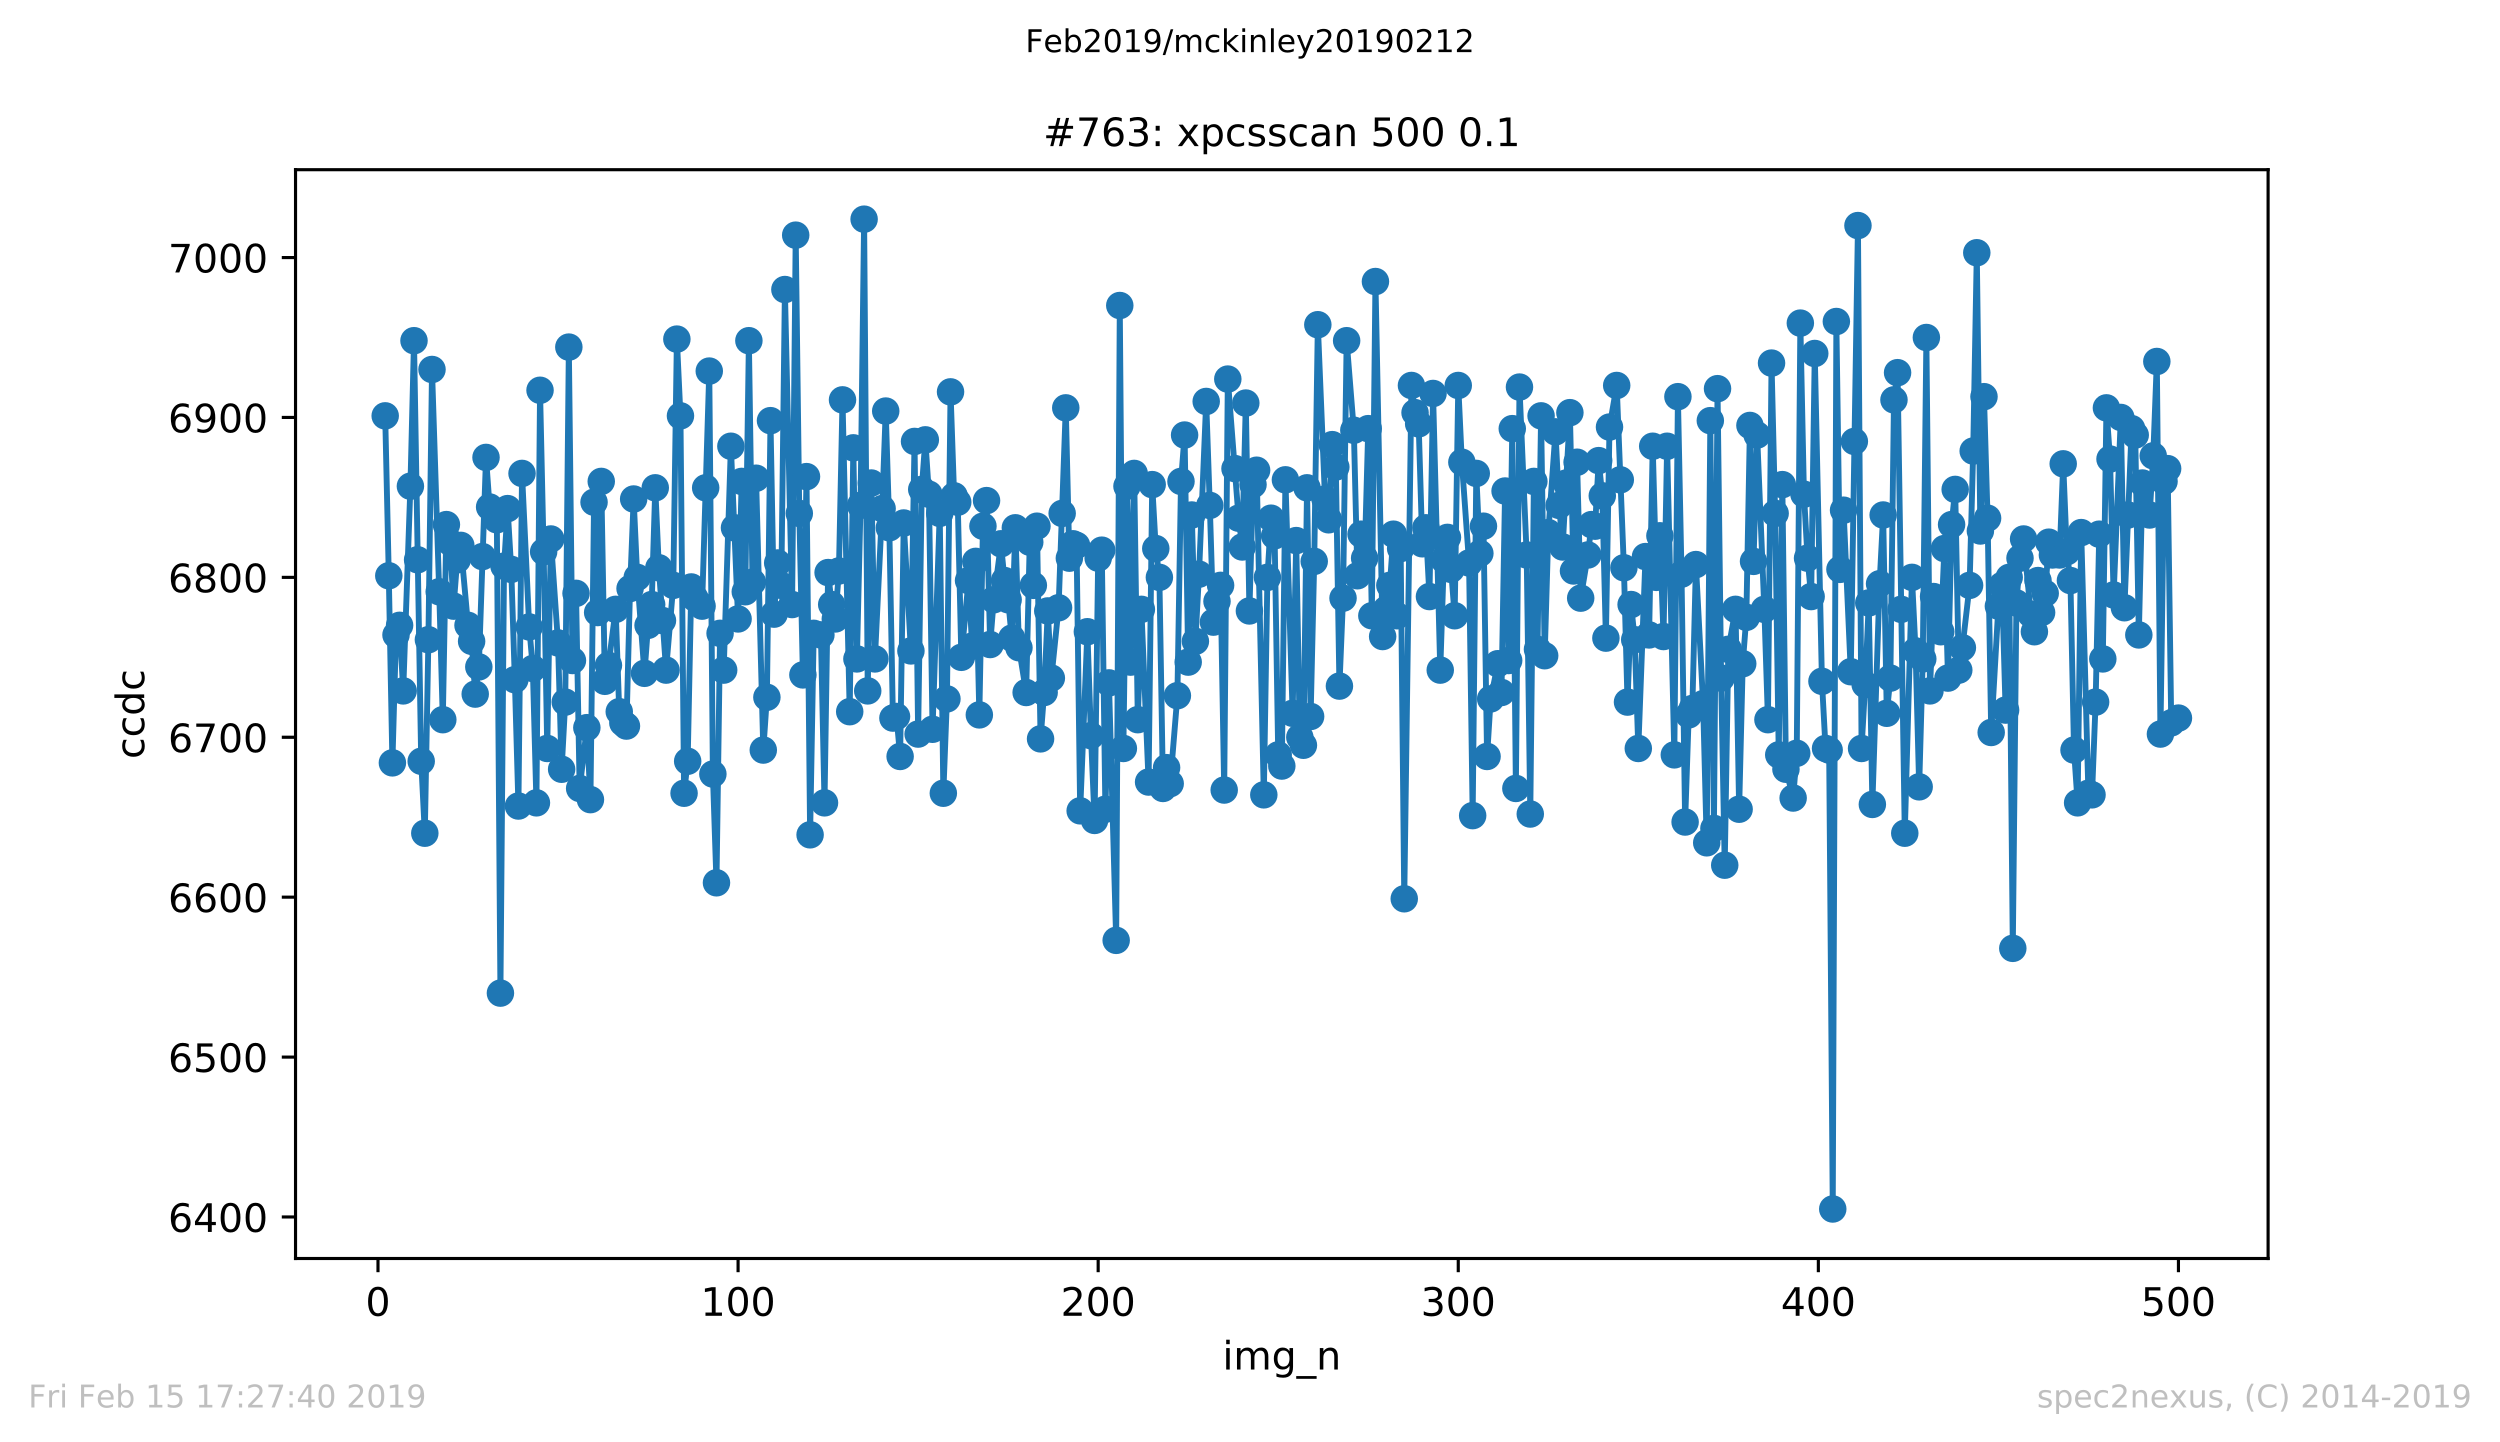 <?xml version="1.0" encoding="utf-8" standalone="no"?>
<!DOCTYPE svg PUBLIC "-//W3C//DTD SVG 1.1//EN"
  "http://www.w3.org/Graphics/SVG/1.1/DTD/svg11.dtd">
<!-- Created with matplotlib (https://matplotlib.org/) -->
<svg height="367.2pt" version="1.1" viewBox="0 0 636.48 367.2" width="636.48pt" xmlns="http://www.w3.org/2000/svg" xmlns:xlink="http://www.w3.org/1999/xlink">
 <defs>
  <style type="text/css">
*{stroke-linecap:butt;stroke-linejoin:round;white-space:pre;}
  </style>
 </defs>
 <g id="figure_1">
  <g id="patch_1">
   <path d="M 0 367.2 
L 636.48 367.2 
L 636.48 0 
L 0 0 
z
" style="fill:#ffffff;"/>
  </g>
  <g id="axes_1">
   <g id="patch_2">
    <path d="M 75.24 320.4 
L 577.44 320.4 
L 577.44 43.2 
L 75.24 43.2 
z
" style="fill:#ffffff;"/>
   </g>
   <g id="matplotlib.axis_1">
    <g id="xtick_1">
     <g id="line2d_1">
      <defs>
       <path d="M 0 0 
L 0 3.5 
" id="mb45971ee7a" style="stroke:#000000;stroke-width:0.8;"/>
      </defs>
      <g>
       <use style="stroke:#000000;stroke-width:0.8;" x="96.234" xlink:href="#mb45971ee7a" y="320.4"/>
      </g>
     </g>
     <g id="text_1">
      <!-- 0 -->
      <defs>
       <path d="M 31.781 66.406 
Q 24.172 66.406 20.328 58.906 
Q 16.5 51.422 16.5 36.375 
Q 16.5 21.391 20.328 13.891 
Q 24.172 6.391 31.781 6.391 
Q 39.453 6.391 43.281 13.891 
Q 47.125 21.391 47.125 36.375 
Q 47.125 51.422 43.281 58.906 
Q 39.453 66.406 31.781 66.406 
z
M 31.781 74.219 
Q 44.047 74.219 50.516 64.516 
Q 56.984 54.828 56.984 36.375 
Q 56.984 17.969 50.516 8.266 
Q 44.047 -1.422 31.781 -1.422 
Q 19.531 -1.422 13.062 8.266 
Q 6.594 17.969 6.594 36.375 
Q 6.594 54.828 13.062 64.516 
Q 19.531 74.219 31.781 74.219 
z
" id="DejaVuSans-48"/>
      </defs>
      <g transform="translate(93.053 334.998)scale(0.1 -0.1)">
       <use xlink:href="#DejaVuSans-48"/>
      </g>
     </g>
    </g>
    <g id="xtick_2">
     <g id="line2d_2">
      <g>
       <use style="stroke:#000000;stroke-width:0.8;" x="187.91" xlink:href="#mb45971ee7a" y="320.4"/>
      </g>
     </g>
     <g id="text_2">
      <!-- 100 -->
      <defs>
       <path d="M 12.406 8.297 
L 28.516 8.297 
L 28.516 63.922 
L 10.984 60.406 
L 10.984 69.391 
L 28.422 72.906 
L 38.281 72.906 
L 38.281 8.297 
L 54.391 8.297 
L 54.391 0 
L 12.406 0 
z
" id="DejaVuSans-49"/>
      </defs>
      <g transform="translate(178.366 334.998)scale(0.1 -0.1)">
       <use xlink:href="#DejaVuSans-49"/>
       <use x="63.623" xlink:href="#DejaVuSans-48"/>
       <use x="127.246" xlink:href="#DejaVuSans-48"/>
      </g>
     </g>
    </g>
    <g id="xtick_3">
     <g id="line2d_3">
      <g>
       <use style="stroke:#000000;stroke-width:0.8;" x="279.585" xlink:href="#mb45971ee7a" y="320.4"/>
      </g>
     </g>
     <g id="text_3">
      <!-- 200 -->
      <defs>
       <path d="M 19.188 8.297 
L 53.609 8.297 
L 53.609 0 
L 7.328 0 
L 7.328 8.297 
Q 12.938 14.109 22.625 23.891 
Q 32.328 33.688 34.812 36.531 
Q 39.547 41.844 41.422 45.531 
Q 43.312 49.219 43.312 52.781 
Q 43.312 58.594 39.234 62.25 
Q 35.156 65.922 28.609 65.922 
Q 23.969 65.922 18.812 64.312 
Q 13.672 62.703 7.812 59.422 
L 7.812 69.391 
Q 13.766 71.781 18.938 73 
Q 24.125 74.219 28.422 74.219 
Q 39.75 74.219 46.484 68.547 
Q 53.219 62.891 53.219 53.422 
Q 53.219 48.922 51.531 44.891 
Q 49.859 40.875 45.406 35.406 
Q 44.188 33.984 37.641 27.219 
Q 31.109 20.453 19.188 8.297 
z
" id="DejaVuSans-50"/>
      </defs>
      <g transform="translate(270.042 334.998)scale(0.1 -0.1)">
       <use xlink:href="#DejaVuSans-50"/>
       <use x="63.623" xlink:href="#DejaVuSans-48"/>
       <use x="127.246" xlink:href="#DejaVuSans-48"/>
      </g>
     </g>
    </g>
    <g id="xtick_4">
     <g id="line2d_4">
      <g>
       <use style="stroke:#000000;stroke-width:0.8;" x="371.261" xlink:href="#mb45971ee7a" y="320.4"/>
      </g>
     </g>
     <g id="text_4">
      <!-- 300 -->
      <defs>
       <path d="M 40.578 39.312 
Q 47.656 37.797 51.625 33 
Q 55.609 28.219 55.609 21.188 
Q 55.609 10.406 48.188 4.484 
Q 40.766 -1.422 27.094 -1.422 
Q 22.516 -1.422 17.656 -0.516 
Q 12.797 0.391 7.625 2.203 
L 7.625 11.719 
Q 11.719 9.328 16.594 8.109 
Q 21.484 6.891 26.812 6.891 
Q 36.078 6.891 40.938 10.547 
Q 45.797 14.203 45.797 21.188 
Q 45.797 27.641 41.281 31.266 
Q 36.766 34.906 28.719 34.906 
L 20.219 34.906 
L 20.219 43.016 
L 29.109 43.016 
Q 36.375 43.016 40.234 45.922 
Q 44.094 48.828 44.094 54.297 
Q 44.094 59.906 40.109 62.906 
Q 36.141 65.922 28.719 65.922 
Q 24.656 65.922 20.016 65.031 
Q 15.375 64.156 9.812 62.312 
L 9.812 71.094 
Q 15.438 72.656 20.344 73.438 
Q 25.25 74.219 29.594 74.219 
Q 40.828 74.219 47.359 69.109 
Q 53.906 64.016 53.906 55.328 
Q 53.906 49.266 50.438 45.094 
Q 46.969 40.922 40.578 39.312 
z
" id="DejaVuSans-51"/>
      </defs>
      <g transform="translate(361.717 334.998)scale(0.1 -0.1)">
       <use xlink:href="#DejaVuSans-51"/>
       <use x="63.623" xlink:href="#DejaVuSans-48"/>
       <use x="127.246" xlink:href="#DejaVuSans-48"/>
      </g>
     </g>
    </g>
    <g id="xtick_5">
     <g id="line2d_5">
      <g>
       <use style="stroke:#000000;stroke-width:0.8;" x="462.937" xlink:href="#mb45971ee7a" y="320.4"/>
      </g>
     </g>
     <g id="text_5">
      <!-- 400 -->
      <defs>
       <path d="M 37.797 64.312 
L 12.891 25.391 
L 37.797 25.391 
z
M 35.203 72.906 
L 47.609 72.906 
L 47.609 25.391 
L 58.016 25.391 
L 58.016 17.188 
L 47.609 17.188 
L 47.609 0 
L 37.797 0 
L 37.797 17.188 
L 4.891 17.188 
L 4.891 26.703 
z
" id="DejaVuSans-52"/>
      </defs>
      <g transform="translate(453.393 334.998)scale(0.1 -0.1)">
       <use xlink:href="#DejaVuSans-52"/>
       <use x="63.623" xlink:href="#DejaVuSans-48"/>
       <use x="127.246" xlink:href="#DejaVuSans-48"/>
      </g>
     </g>
    </g>
    <g id="xtick_6">
     <g id="line2d_6">
      <g>
       <use style="stroke:#000000;stroke-width:0.8;" x="554.613" xlink:href="#mb45971ee7a" y="320.4"/>
      </g>
     </g>
     <g id="text_6">
      <!-- 500 -->
      <defs>
       <path d="M 10.797 72.906 
L 49.516 72.906 
L 49.516 64.594 
L 19.828 64.594 
L 19.828 46.734 
Q 21.969 47.469 24.109 47.828 
Q 26.266 48.188 28.422 48.188 
Q 40.625 48.188 47.75 41.5 
Q 54.891 34.812 54.891 23.391 
Q 54.891 11.625 47.562 5.094 
Q 40.234 -1.422 26.906 -1.422 
Q 22.312 -1.422 17.547 -0.641 
Q 12.797 0.141 7.719 1.703 
L 7.719 11.625 
Q 12.109 9.234 16.797 8.062 
Q 21.484 6.891 26.703 6.891 
Q 35.156 6.891 40.078 11.328 
Q 45.016 15.766 45.016 23.391 
Q 45.016 31 40.078 35.438 
Q 35.156 39.891 26.703 39.891 
Q 22.75 39.891 18.812 39.016 
Q 14.891 38.141 10.797 36.281 
z
" id="DejaVuSans-53"/>
      </defs>
      <g transform="translate(545.069 334.998)scale(0.1 -0.1)">
       <use xlink:href="#DejaVuSans-53"/>
       <use x="63.623" xlink:href="#DejaVuSans-48"/>
       <use x="127.246" xlink:href="#DejaVuSans-48"/>
      </g>
     </g>
    </g>
    <g id="text_7">
     <!-- img_n -->
     <defs>
      <path d="M 9.422 54.688 
L 18.406 54.688 
L 18.406 0 
L 9.422 0 
z
M 9.422 75.984 
L 18.406 75.984 
L 18.406 64.594 
L 9.422 64.594 
z
" id="DejaVuSans-105"/>
      <path d="M 52 44.188 
Q 55.375 50.25 60.062 53.125 
Q 64.75 56 71.094 56 
Q 79.641 56 84.281 50.016 
Q 88.922 44.047 88.922 33.016 
L 88.922 0 
L 79.891 0 
L 79.891 32.719 
Q 79.891 40.578 77.094 44.375 
Q 74.312 48.188 68.609 48.188 
Q 61.625 48.188 57.562 43.547 
Q 53.516 38.922 53.516 30.906 
L 53.516 0 
L 44.484 0 
L 44.484 32.719 
Q 44.484 40.625 41.703 44.406 
Q 38.922 48.188 33.109 48.188 
Q 26.219 48.188 22.156 43.531 
Q 18.109 38.875 18.109 30.906 
L 18.109 0 
L 9.078 0 
L 9.078 54.688 
L 18.109 54.688 
L 18.109 46.188 
Q 21.188 51.219 25.484 53.609 
Q 29.781 56 35.688 56 
Q 41.656 56 45.828 52.969 
Q 50 49.953 52 44.188 
z
" id="DejaVuSans-109"/>
      <path d="M 45.406 27.984 
Q 45.406 37.75 41.375 43.109 
Q 37.359 48.484 30.078 48.484 
Q 22.859 48.484 18.828 43.109 
Q 14.797 37.75 14.797 27.984 
Q 14.797 18.266 18.828 12.891 
Q 22.859 7.516 30.078 7.516 
Q 37.359 7.516 41.375 12.891 
Q 45.406 18.266 45.406 27.984 
z
M 54.391 6.781 
Q 54.391 -7.172 48.188 -13.984 
Q 42 -20.797 29.203 -20.797 
Q 24.469 -20.797 20.266 -20.094 
Q 16.062 -19.391 12.109 -17.922 
L 12.109 -9.188 
Q 16.062 -11.328 19.922 -12.344 
Q 23.781 -13.375 27.781 -13.375 
Q 36.625 -13.375 41.016 -8.766 
Q 45.406 -4.156 45.406 5.172 
L 45.406 9.625 
Q 42.625 4.781 38.281 2.391 
Q 33.938 0 27.875 0 
Q 17.828 0 11.672 7.656 
Q 5.516 15.328 5.516 27.984 
Q 5.516 40.672 11.672 48.328 
Q 17.828 56 27.875 56 
Q 33.938 56 38.281 53.609 
Q 42.625 51.219 45.406 46.391 
L 45.406 54.688 
L 54.391 54.688 
z
" id="DejaVuSans-103"/>
      <path d="M 50.984 -16.609 
L 50.984 -23.578 
L -0.984 -23.578 
L -0.984 -16.609 
z
" id="DejaVuSans-95"/>
      <path d="M 54.891 33.016 
L 54.891 0 
L 45.906 0 
L 45.906 32.719 
Q 45.906 40.484 42.875 44.328 
Q 39.844 48.188 33.797 48.188 
Q 26.516 48.188 22.312 43.547 
Q 18.109 38.922 18.109 30.906 
L 18.109 0 
L 9.078 0 
L 9.078 54.688 
L 18.109 54.688 
L 18.109 46.188 
Q 21.344 51.125 25.703 53.562 
Q 30.078 56 35.797 56 
Q 45.219 56 50.047 50.172 
Q 54.891 44.344 54.891 33.016 
z
" id="DejaVuSans-110"/>
     </defs>
     <g transform="translate(311.238 348.677)scale(0.1 -0.1)">
      <use xlink:href="#DejaVuSans-105"/>
      <use x="27.783" xlink:href="#DejaVuSans-109"/>
      <use x="125.195" xlink:href="#DejaVuSans-103"/>
      <use x="188.672" xlink:href="#DejaVuSans-95"/>
      <use x="238.672" xlink:href="#DejaVuSans-110"/>
     </g>
    </g>
   </g>
   <g id="matplotlib.axis_2">
    <g id="ytick_1">
     <g id="line2d_7">
      <defs>
       <path d="M 0 0 
L -3.5 0 
" id="m11bdb7da5a" style="stroke:#000000;stroke-width:0.8;"/>
      </defs>
      <g>
       <use style="stroke:#000000;stroke-width:0.8;" x="75.24" xlink:href="#m11bdb7da5a" y="309.836"/>
      </g>
     </g>
     <g id="text_8">
      <!-- 6400 -->
      <defs>
       <path d="M 33.016 40.375 
Q 26.375 40.375 22.484 35.828 
Q 18.609 31.297 18.609 23.391 
Q 18.609 15.531 22.484 10.953 
Q 26.375 6.391 33.016 6.391 
Q 39.656 6.391 43.531 10.953 
Q 47.406 15.531 47.406 23.391 
Q 47.406 31.297 43.531 35.828 
Q 39.656 40.375 33.016 40.375 
z
M 52.594 71.297 
L 52.594 62.312 
Q 48.875 64.062 45.094 64.984 
Q 41.312 65.922 37.594 65.922 
Q 27.828 65.922 22.672 59.328 
Q 17.531 52.734 16.797 39.406 
Q 19.672 43.656 24.016 45.922 
Q 28.375 48.188 33.594 48.188 
Q 44.578 48.188 50.953 41.516 
Q 57.328 34.859 57.328 23.391 
Q 57.328 12.156 50.688 5.359 
Q 44.047 -1.422 33.016 -1.422 
Q 20.359 -1.422 13.672 8.266 
Q 6.984 17.969 6.984 36.375 
Q 6.984 53.656 15.188 63.938 
Q 23.391 74.219 37.203 74.219 
Q 40.922 74.219 44.703 73.484 
Q 48.484 72.75 52.594 71.297 
z
" id="DejaVuSans-54"/>
      </defs>
      <g transform="translate(42.79 313.635)scale(0.1 -0.1)">
       <use xlink:href="#DejaVuSans-54"/>
       <use x="63.623" xlink:href="#DejaVuSans-52"/>
       <use x="127.246" xlink:href="#DejaVuSans-48"/>
       <use x="190.869" xlink:href="#DejaVuSans-48"/>
      </g>
     </g>
    </g>
    <g id="ytick_2">
     <g id="line2d_8">
      <g>
       <use style="stroke:#000000;stroke-width:0.8;" x="75.24" xlink:href="#m11bdb7da5a" y="269.125"/>
      </g>
     </g>
     <g id="text_9">
      <!-- 6500 -->
      <g transform="translate(42.79 272.924)scale(0.1 -0.1)">
       <use xlink:href="#DejaVuSans-54"/>
       <use x="63.623" xlink:href="#DejaVuSans-53"/>
       <use x="127.246" xlink:href="#DejaVuSans-48"/>
       <use x="190.869" xlink:href="#DejaVuSans-48"/>
      </g>
     </g>
    </g>
    <g id="ytick_3">
     <g id="line2d_9">
      <g>
       <use style="stroke:#000000;stroke-width:0.8;" x="75.24" xlink:href="#m11bdb7da5a" y="228.414"/>
      </g>
     </g>
     <g id="text_10">
      <!-- 6600 -->
      <g transform="translate(42.79 232.213)scale(0.1 -0.1)">
       <use xlink:href="#DejaVuSans-54"/>
       <use x="63.623" xlink:href="#DejaVuSans-54"/>
       <use x="127.246" xlink:href="#DejaVuSans-48"/>
       <use x="190.869" xlink:href="#DejaVuSans-48"/>
      </g>
     </g>
    </g>
    <g id="ytick_4">
     <g id="line2d_10">
      <g>
       <use style="stroke:#000000;stroke-width:0.8;" x="75.24" xlink:href="#m11bdb7da5a" y="187.703"/>
      </g>
     </g>
     <g id="text_11">
      <!-- 6700 -->
      <defs>
       <path d="M 8.203 72.906 
L 55.078 72.906 
L 55.078 68.703 
L 28.609 0 
L 18.312 0 
L 43.219 64.594 
L 8.203 64.594 
z
" id="DejaVuSans-55"/>
      </defs>
      <g transform="translate(42.79 191.502)scale(0.1 -0.1)">
       <use xlink:href="#DejaVuSans-54"/>
       <use x="63.623" xlink:href="#DejaVuSans-55"/>
       <use x="127.246" xlink:href="#DejaVuSans-48"/>
       <use x="190.869" xlink:href="#DejaVuSans-48"/>
      </g>
     </g>
    </g>
    <g id="ytick_5">
     <g id="line2d_11">
      <g>
       <use style="stroke:#000000;stroke-width:0.8;" x="75.24" xlink:href="#m11bdb7da5a" y="146.992"/>
      </g>
     </g>
     <g id="text_12">
      <!-- 6800 -->
      <defs>
       <path d="M 31.781 34.625 
Q 24.75 34.625 20.719 30.859 
Q 16.703 27.094 16.703 20.516 
Q 16.703 13.922 20.719 10.156 
Q 24.75 6.391 31.781 6.391 
Q 38.812 6.391 42.859 10.172 
Q 46.922 13.969 46.922 20.516 
Q 46.922 27.094 42.891 30.859 
Q 38.875 34.625 31.781 34.625 
z
M 21.922 38.812 
Q 15.578 40.375 12.031 44.719 
Q 8.5 49.078 8.5 55.328 
Q 8.5 64.062 14.719 69.141 
Q 20.953 74.219 31.781 74.219 
Q 42.672 74.219 48.875 69.141 
Q 55.078 64.062 55.078 55.328 
Q 55.078 49.078 51.531 44.719 
Q 48 40.375 41.703 38.812 
Q 48.828 37.156 52.797 32.312 
Q 56.781 27.484 56.781 20.516 
Q 56.781 9.906 50.312 4.234 
Q 43.844 -1.422 31.781 -1.422 
Q 19.734 -1.422 13.25 4.234 
Q 6.781 9.906 6.781 20.516 
Q 6.781 27.484 10.781 32.312 
Q 14.797 37.156 21.922 38.812 
z
M 18.312 54.391 
Q 18.312 48.734 21.844 45.562 
Q 25.391 42.391 31.781 42.391 
Q 38.141 42.391 41.719 45.562 
Q 45.312 48.734 45.312 54.391 
Q 45.312 60.062 41.719 63.234 
Q 38.141 66.406 31.781 66.406 
Q 25.391 66.406 21.844 63.234 
Q 18.312 60.062 18.312 54.391 
z
" id="DejaVuSans-56"/>
      </defs>
      <g transform="translate(42.79 150.791)scale(0.1 -0.1)">
       <use xlink:href="#DejaVuSans-54"/>
       <use x="63.623" xlink:href="#DejaVuSans-56"/>
       <use x="127.246" xlink:href="#DejaVuSans-48"/>
       <use x="190.869" xlink:href="#DejaVuSans-48"/>
      </g>
     </g>
    </g>
    <g id="ytick_6">
     <g id="line2d_12">
      <g>
       <use style="stroke:#000000;stroke-width:0.8;" x="75.24" xlink:href="#m11bdb7da5a" y="106.281"/>
      </g>
     </g>
     <g id="text_13">
      <!-- 6900 -->
      <defs>
       <path d="M 10.984 1.516 
L 10.984 10.5 
Q 14.703 8.734 18.5 7.812 
Q 22.312 6.891 25.984 6.891 
Q 35.75 6.891 40.891 13.453 
Q 46.047 20.016 46.781 33.406 
Q 43.953 29.203 39.594 26.953 
Q 35.25 24.703 29.984 24.703 
Q 19.047 24.703 12.672 31.312 
Q 6.297 37.938 6.297 49.422 
Q 6.297 60.641 12.938 67.422 
Q 19.578 74.219 30.609 74.219 
Q 43.266 74.219 49.922 64.516 
Q 56.594 54.828 56.594 36.375 
Q 56.594 19.141 48.406 8.859 
Q 40.234 -1.422 26.422 -1.422 
Q 22.703 -1.422 18.891 -0.688 
Q 15.094 0.047 10.984 1.516 
z
M 30.609 32.422 
Q 37.25 32.422 41.125 36.953 
Q 45.016 41.5 45.016 49.422 
Q 45.016 57.281 41.125 61.844 
Q 37.25 66.406 30.609 66.406 
Q 23.969 66.406 20.094 61.844 
Q 16.219 57.281 16.219 49.422 
Q 16.219 41.5 20.094 36.953 
Q 23.969 32.422 30.609 32.422 
z
" id="DejaVuSans-57"/>
      </defs>
      <g transform="translate(42.79 110.081)scale(0.1 -0.1)">
       <use xlink:href="#DejaVuSans-54"/>
       <use x="63.623" xlink:href="#DejaVuSans-57"/>
       <use x="127.246" xlink:href="#DejaVuSans-48"/>
       <use x="190.869" xlink:href="#DejaVuSans-48"/>
      </g>
     </g>
    </g>
    <g id="ytick_7">
     <g id="line2d_13">
      <g>
       <use style="stroke:#000000;stroke-width:0.8;" x="75.24" xlink:href="#m11bdb7da5a" y="65.571"/>
      </g>
     </g>
     <g id="text_14">
      <!-- 7000 -->
      <g transform="translate(42.79 69.37)scale(0.1 -0.1)">
       <use xlink:href="#DejaVuSans-55"/>
       <use x="63.623" xlink:href="#DejaVuSans-48"/>
       <use x="127.246" xlink:href="#DejaVuSans-48"/>
       <use x="190.869" xlink:href="#DejaVuSans-48"/>
      </g>
     </g>
    </g>
    <g id="text_15">
     <!-- ccdc -->
     <defs>
      <path d="M 48.781 52.594 
L 48.781 44.188 
Q 44.969 46.297 41.141 47.344 
Q 37.312 48.391 33.406 48.391 
Q 24.656 48.391 19.812 42.844 
Q 14.984 37.312 14.984 27.297 
Q 14.984 17.281 19.812 11.734 
Q 24.656 6.203 33.406 6.203 
Q 37.312 6.203 41.141 7.25 
Q 44.969 8.297 48.781 10.406 
L 48.781 2.094 
Q 45.016 0.344 40.984 -0.531 
Q 36.969 -1.422 32.422 -1.422 
Q 20.062 -1.422 12.781 6.344 
Q 5.516 14.109 5.516 27.297 
Q 5.516 40.672 12.859 48.328 
Q 20.219 56 33.016 56 
Q 37.156 56 41.109 55.141 
Q 45.062 54.297 48.781 52.594 
z
" id="DejaVuSans-99"/>
      <path d="M 45.406 46.391 
L 45.406 75.984 
L 54.391 75.984 
L 54.391 0 
L 45.406 0 
L 45.406 8.203 
Q 42.578 3.328 38.25 0.953 
Q 33.938 -1.422 27.875 -1.422 
Q 17.969 -1.422 11.734 6.484 
Q 5.516 14.406 5.516 27.297 
Q 5.516 40.188 11.734 48.094 
Q 17.969 56 27.875 56 
Q 33.938 56 38.25 53.625 
Q 42.578 51.266 45.406 46.391 
z
M 14.797 27.297 
Q 14.797 17.391 18.875 11.75 
Q 22.953 6.109 30.078 6.109 
Q 37.203 6.109 41.297 11.75 
Q 45.406 17.391 45.406 27.297 
Q 45.406 37.203 41.297 42.844 
Q 37.203 48.484 30.078 48.484 
Q 22.953 48.484 18.875 42.844 
Q 14.797 37.203 14.797 27.297 
z
" id="DejaVuSans-100"/>
     </defs>
     <g transform="translate(36.71 193.222)rotate(-90)scale(0.1 -0.1)">
      <use xlink:href="#DejaVuSans-99"/>
      <use x="54.98" xlink:href="#DejaVuSans-99"/>
      <use x="109.961" xlink:href="#DejaVuSans-100"/>
      <use x="173.438" xlink:href="#DejaVuSans-99"/>
     </g>
    </g>
   </g>
   <g id="line2d_14">
    <path clip-path="url(#p7d00785f2b)" d="M 98.067 105.874 
L 98.984 146.585 
L 99.901 194.217 
L 100.818 161.648 
L 101.734 159.205 
L 102.651 175.897 
L 104.485 123.787 
L 105.401 86.74 
L 107.235 193.81 
L 108.152 212.13 
L 109.068 162.869 
L 109.985 94.068 
L 111.819 150.656 
L 112.735 183.225 
L 113.652 133.558 
L 114.569 138.036 
L 115.486 154.32 
L 116.402 142.514 
L 117.319 138.85 
L 119.153 159.205 
L 120.069 163.277 
L 120.986 176.711 
L 121.903 169.79 
L 123.736 116.459 
L 124.653 129.079 
L 126.487 132.336 
L 127.404 252.84 
L 128.32 144.142 
L 129.237 129.487 
L 130.154 144.957 
L 131.071 173.047 
L 131.987 205.209 
L 132.904 120.53 
L 134.738 159.613 
L 135.654 170.197 
L 136.571 204.395 
L 137.488 99.361 
L 138.405 140.479 
L 139.321 190.553 
L 140.238 137.222 
L 142.072 163.684 
L 142.988 195.845 
L 143.905 178.747 
L 144.822 88.369 
L 145.739 168.162 
L 146.655 151.063 
L 147.572 200.731 
L 149.406 185.26 
L 150.322 203.58 
L 151.239 127.858 
L 152.156 155.949 
L 153.073 122.566 
L 153.99 173.454 
L 154.906 169.383 
L 156.74 155.134 
L 157.657 181.189 
L 158.573 184.039 
L 159.49 184.853 
L 160.407 149.842 
L 161.324 127.044 
L 162.24 146.992 
L 164.074 171.419 
L 164.991 159.205 
L 165.907 153.913 
L 166.824 124.194 
L 167.741 144.55 
L 169.574 170.605 
L 171.408 149.028 
L 172.325 86.333 
L 173.241 105.874 
L 174.158 201.952 
L 175.075 193.81 
L 175.992 149.435 
L 176.908 152.285 
L 178.742 154.32 
L 180.575 94.475 
L 181.492 197.067 
L 182.409 224.75 
L 183.326 161.241 
L 184.243 170.605 
L 186.076 113.609 
L 187.91 157.577 
L 188.826 122.566 
L 189.743 150.656 
L 190.66 86.74 
L 191.577 148.214 
L 192.493 121.752 
L 194.327 190.96 
L 195.244 177.525 
L 196.16 107.096 
L 197.077 156.356 
L 197.994 143.328 
L 198.911 149.028 
L 199.827 73.713 
L 201.661 153.913 
L 202.578 59.871 
L 203.494 130.708 
L 204.411 171.826 
L 205.328 121.344 
L 206.245 212.537 
L 207.161 161.241 
L 208.995 161.648 
L 209.912 204.395 
L 210.828 145.771 
L 211.745 153.913 
L 212.662 157.577 
L 213.579 145.364 
L 214.496 101.803 
L 216.329 181.189 
L 217.246 114.016 
L 218.163 167.755 
L 219.079 128.672 
L 219.996 55.8 
L 220.913 175.897 
L 221.83 122.973 
L 222.746 167.755 
L 224.58 129.487 
L 225.497 104.653 
L 226.413 134.372 
L 227.33 182.818 
L 228.247 182.411 
L 229.164 192.588 
L 230.08 133.151 
L 231.914 165.719 
L 232.831 112.388 
L 233.747 186.889 
L 234.664 124.601 
L 235.581 111.981 
L 236.498 125.823 
L 237.414 185.668 
L 239.248 130.708 
L 240.165 201.952 
L 241.082 177.932 
L 241.998 99.768 
L 242.915 126.23 
L 243.832 127.858 
L 244.749 167.348 
L 246.582 147.806 
L 247.499 164.498 
L 248.416 142.921 
L 249.332 182.004 
L 250.249 133.965 
L 251.166 127.451 
L 252.083 164.091 
L 252.999 152.692 
L 254.833 138.443 
L 255.75 147.806 
L 256.666 152.692 
L 257.583 162.462 
L 258.5 134.372 
L 259.417 164.905 
L 261.25 176.304 
L 262.167 138.036 
L 263.084 149.028 
L 264 133.965 
L 264.917 188.11 
L 265.834 176.304 
L 266.751 155.542 
L 267.667 172.64 
L 269.501 154.727 
L 271.335 103.839 
L 272.251 142.107 
L 273.168 138.443 
L 274.085 138.85 
L 275.002 206.43 
L 276.835 160.834 
L 277.752 187.296 
L 278.669 208.873 
L 279.585 142.107 
L 280.502 140.071 
L 281.419 206.023 
L 282.336 173.861 
L 284.169 239.406 
L 285.086 77.784 
L 286.003 190.553 
L 286.919 123.787 
L 287.836 168.569 
L 288.753 120.53 
L 289.67 183.225 
L 290.586 155.134 
L 292.42 199.102 
L 293.337 123.38 
L 294.253 139.664 
L 295.17 146.992 
L 296.087 200.731 
L 297.004 195.438 
L 297.921 199.509 
L 299.754 177.118 
L 300.671 122.566 
L 301.588 110.76 
L 302.504 168.569 
L 303.421 131.115 
L 304.338 163.277 
L 305.255 146.178 
L 307.088 102.21 
L 308.005 128.672 
L 308.922 158.391 
L 309.838 153.099 
L 310.755 149.028 
L 311.672 201.138 
L 312.589 96.511 
L 315.339 131.929 
L 316.256 139.257 
L 317.172 102.617 
L 318.089 155.542 
L 319.006 123.38 
L 319.923 119.716 
L 321.756 202.359 
L 322.673 146.992 
L 323.59 131.929 
L 324.506 136.407 
L 325.423 192.181 
L 326.34 195.031 
L 327.257 122.159 
L 329.09 181.596 
L 330.007 137.629 
L 330.924 187.703 
L 331.841 189.739 
L 332.757 124.194 
L 333.674 182.411 
L 334.591 142.921 
L 335.508 82.669 
L 337.341 127.044 
L 338.258 132.336 
L 339.175 113.202 
L 340.091 118.902 
L 341.008 174.676 
L 341.925 152.285 
L 342.842 86.74 
L 344.675 109.538 
L 345.592 146.585 
L 346.509 136 
L 347.425 142.107 
L 348.342 109.131 
L 349.259 156.763 
L 350.176 71.677 
L 352.009 162.055 
L 353.843 149.028 
L 354.759 136 
L 355.676 156.763 
L 356.593 139.664 
L 357.51 228.821 
L 359.343 98.139 
L 360.26 105.06 
L 361.177 107.91 
L 362.094 138.443 
L 363.01 134.372 
L 363.927 151.878 
L 364.844 100.175 
L 366.677 170.605 
L 367.594 142.514 
L 368.511 136.815 
L 369.428 144.957 
L 370.344 156.763 
L 371.261 98.139 
L 372.178 117.68 
L 374.011 143.328 
L 374.928 207.651 
L 375.845 120.53 
L 376.762 140.886 
L 377.678 133.965 
L 378.595 192.588 
L 379.512 177.932 
L 381.345 168.976 
L 382.262 176.304 
L 383.179 125.008 
L 384.096 168.162 
L 385.013 109.131 
L 385.929 200.731 
L 386.846 98.546 
L 388.68 141.293 
L 389.596 207.244 
L 390.513 122.566 
L 391.43 165.312 
L 392.347 105.874 
L 393.263 166.941 
L 394.18 135.593 
L 396.014 109.945 
L 396.93 128.672 
L 397.847 139.257 
L 399.681 105.06 
L 400.597 145.364 
L 401.514 117.68 
L 402.431 152.285 
L 404.264 141.293 
L 405.181 133.558 
L 406.098 133.965 
L 407.015 117.273 
L 407.931 126.23 
L 408.848 162.462 
L 409.765 108.724 
L 411.598 98.139 
L 413.432 144.55 
L 414.349 178.747 
L 415.266 153.913 
L 416.182 162.869 
L 417.099 190.553 
L 418.933 141.7 
L 419.849 161.648 
L 420.766 113.609 
L 421.683 146.992 
L 422.6 136.407 
L 423.516 162.055 
L 424.433 113.609 
L 426.267 192.181 
L 427.183 100.989 
L 428.1 146.178 
L 429.017 209.28 
L 429.934 182.004 
L 430.85 180.375 
L 431.767 143.735 
L 433.601 179.154 
L 434.517 214.572 
L 435.434 107.096 
L 436.351 210.908 
L 437.268 98.953 
L 438.184 172.64 
L 439.101 220.272 
L 440.018 165.312 
L 441.852 155.134 
L 442.768 206.023 
L 443.685 168.976 
L 444.602 157.17 
L 445.519 108.317 
L 446.435 142.921 
L 447.352 110.76 
L 449.186 155.134 
L 450.102 183.225 
L 451.019 92.44 
L 451.936 130.708 
L 452.853 192.181 
L 453.769 123.38 
L 454.686 195.845 
L 456.52 203.173 
L 457.436 191.774 
L 458.353 82.262 
L 459.27 125.823 
L 460.187 142.107 
L 461.103 151.878 
L 462.02 89.997 
L 463.854 173.454 
L 464.77 190.553 
L 465.687 190.96 
L 466.604 307.8 
L 467.521 81.855 
L 468.437 144.957 
L 469.354 129.894 
L 471.188 171.012 
L 473.021 57.428 
L 473.938 190.553 
L 474.855 174.268 
L 475.772 153.506 
L 476.688 204.802 
L 478.522 148.621 
L 479.439 131.115 
L 480.355 181.596 
L 481.272 172.64 
L 482.189 101.803 
L 483.106 94.882 
L 484.939 212.13 
L 486.773 146.992 
L 487.689 165.719 
L 488.606 200.323 
L 489.523 167.755 
L 490.44 85.926 
L 491.356 175.897 
L 492.273 151.878 
L 494.107 160.834 
L 495.023 139.664 
L 495.94 172.64 
L 496.857 133.558 
L 497.774 124.601 
L 498.69 170.605 
L 499.607 164.905 
L 501.441 149.028 
L 502.358 114.831 
L 503.274 64.349 
L 504.191 135.186 
L 505.108 100.989 
L 506.025 131.929 
L 506.941 186.482 
L 508.775 154.32 
L 509.692 149.028 
L 510.608 180.782 
L 511.525 146.992 
L 512.442 241.441 
L 513.359 153.506 
L 514.275 142.107 
L 515.192 137.222 
L 517.026 156.356 
L 517.942 160.834 
L 518.859 147.806 
L 519.776 155.949 
L 520.693 151.063 
L 521.609 138.036 
L 522.526 141.293 
L 524.36 141.293 
L 525.276 118.088 
L 526.193 140.479 
L 527.11 147.806 
L 528.027 190.96 
L 528.944 204.395 
L 529.86 135.593 
L 531.694 201.952 
L 532.611 202.359 
L 533.527 178.747 
L 534.444 136 
L 535.361 167.755 
L 536.278 103.839 
L 537.194 116.866 
L 538.111 151.47 
L 539.945 106.281 
L 540.861 154.727 
L 542.695 109.131 
L 543.612 110.76 
L 544.528 161.648 
L 545.445 122.973 
L 547.279 131.115 
L 548.195 116.052 
L 549.112 92.033 
L 550.029 186.889 
L 550.946 122.566 
L 551.862 119.309 
L 552.779 184.039 
L 554.613 182.818 
L 554.613 182.818 
" style="fill:none;stroke:#1f77b4;stroke-linecap:square;stroke-width:1.5;"/>
    <defs>
     <path d="M 0 3 
C 0.796 3 1.559 2.684 2.121 2.121 
C 2.684 1.559 3 0.796 3 0 
C 3 -0.796 2.684 -1.559 2.121 -2.121 
C 1.559 -2.684 0.796 -3 0 -3 
C -0.796 -3 -1.559 -2.684 -2.121 -2.121 
C -2.684 -1.559 -3 -0.796 -3 0 
C -3 0.796 -2.684 1.559 -2.121 2.121 
C -1.559 2.684 -0.796 3 0 3 
z
" id="me974b3f93d" style="stroke:#1f77b4;"/>
    </defs>
    <g clip-path="url(#p7d00785f2b)">
     <use style="fill:#1f77b4;stroke:#1f77b4;" x="98.067" xlink:href="#me974b3f93d" y="105.874"/>
     <use style="fill:#1f77b4;stroke:#1f77b4;" x="98.984" xlink:href="#me974b3f93d" y="146.585"/>
     <use style="fill:#1f77b4;stroke:#1f77b4;" x="99.901" xlink:href="#me974b3f93d" y="194.217"/>
     <use style="fill:#1f77b4;stroke:#1f77b4;" x="100.818" xlink:href="#me974b3f93d" y="161.648"/>
     <use style="fill:#1f77b4;stroke:#1f77b4;" x="101.734" xlink:href="#me974b3f93d" y="159.205"/>
     <use style="fill:#1f77b4;stroke:#1f77b4;" x="102.651" xlink:href="#me974b3f93d" y="175.897"/>
     <use style="fill:#1f77b4;stroke:#1f77b4;" x="104.485" xlink:href="#me974b3f93d" y="123.787"/>
     <use style="fill:#1f77b4;stroke:#1f77b4;" x="105.401" xlink:href="#me974b3f93d" y="86.74"/>
     <use style="fill:#1f77b4;stroke:#1f77b4;" x="106.318" xlink:href="#me974b3f93d" y="142.514"/>
     <use style="fill:#1f77b4;stroke:#1f77b4;" x="107.235" xlink:href="#me974b3f93d" y="193.81"/>
     <use style="fill:#1f77b4;stroke:#1f77b4;" x="108.152" xlink:href="#me974b3f93d" y="212.13"/>
     <use style="fill:#1f77b4;stroke:#1f77b4;" x="109.068" xlink:href="#me974b3f93d" y="162.869"/>
     <use style="fill:#1f77b4;stroke:#1f77b4;" x="109.985" xlink:href="#me974b3f93d" y="94.068"/>
     <use style="fill:#1f77b4;stroke:#1f77b4;" x="111.819" xlink:href="#me974b3f93d" y="150.656"/>
     <use style="fill:#1f77b4;stroke:#1f77b4;" x="112.735" xlink:href="#me974b3f93d" y="183.225"/>
     <use style="fill:#1f77b4;stroke:#1f77b4;" x="113.652" xlink:href="#me974b3f93d" y="133.558"/>
     <use style="fill:#1f77b4;stroke:#1f77b4;" x="114.569" xlink:href="#me974b3f93d" y="138.036"/>
     <use style="fill:#1f77b4;stroke:#1f77b4;" x="115.486" xlink:href="#me974b3f93d" y="154.32"/>
     <use style="fill:#1f77b4;stroke:#1f77b4;" x="116.402" xlink:href="#me974b3f93d" y="142.514"/>
     <use style="fill:#1f77b4;stroke:#1f77b4;" x="117.319" xlink:href="#me974b3f93d" y="138.85"/>
     <use style="fill:#1f77b4;stroke:#1f77b4;" x="119.153" xlink:href="#me974b3f93d" y="159.205"/>
     <use style="fill:#1f77b4;stroke:#1f77b4;" x="120.069" xlink:href="#me974b3f93d" y="163.277"/>
     <use style="fill:#1f77b4;stroke:#1f77b4;" x="120.986" xlink:href="#me974b3f93d" y="176.711"/>
     <use style="fill:#1f77b4;stroke:#1f77b4;" x="121.903" xlink:href="#me974b3f93d" y="169.79"/>
     <use style="fill:#1f77b4;stroke:#1f77b4;" x="122.82" xlink:href="#me974b3f93d" y="141.7"/>
     <use style="fill:#1f77b4;stroke:#1f77b4;" x="123.736" xlink:href="#me974b3f93d" y="116.459"/>
     <use style="fill:#1f77b4;stroke:#1f77b4;" x="124.653" xlink:href="#me974b3f93d" y="129.079"/>
     <use style="fill:#1f77b4;stroke:#1f77b4;" x="126.487" xlink:href="#me974b3f93d" y="132.336"/>
     <use style="fill:#1f77b4;stroke:#1f77b4;" x="127.404" xlink:href="#me974b3f93d" y="252.84"/>
     <use style="fill:#1f77b4;stroke:#1f77b4;" x="128.32" xlink:href="#me974b3f93d" y="144.142"/>
     <use style="fill:#1f77b4;stroke:#1f77b4;" x="129.237" xlink:href="#me974b3f93d" y="129.487"/>
     <use style="fill:#1f77b4;stroke:#1f77b4;" x="130.154" xlink:href="#me974b3f93d" y="144.957"/>
     <use style="fill:#1f77b4;stroke:#1f77b4;" x="131.071" xlink:href="#me974b3f93d" y="173.047"/>
     <use style="fill:#1f77b4;stroke:#1f77b4;" x="131.987" xlink:href="#me974b3f93d" y="205.209"/>
     <use style="fill:#1f77b4;stroke:#1f77b4;" x="132.904" xlink:href="#me974b3f93d" y="120.53"/>
     <use style="fill:#1f77b4;stroke:#1f77b4;" x="134.738" xlink:href="#me974b3f93d" y="159.613"/>
     <use style="fill:#1f77b4;stroke:#1f77b4;" x="135.654" xlink:href="#me974b3f93d" y="170.197"/>
     <use style="fill:#1f77b4;stroke:#1f77b4;" x="136.571" xlink:href="#me974b3f93d" y="204.395"/>
     <use style="fill:#1f77b4;stroke:#1f77b4;" x="137.488" xlink:href="#me974b3f93d" y="99.361"/>
     <use style="fill:#1f77b4;stroke:#1f77b4;" x="138.405" xlink:href="#me974b3f93d" y="140.479"/>
     <use style="fill:#1f77b4;stroke:#1f77b4;" x="139.321" xlink:href="#me974b3f93d" y="190.553"/>
     <use style="fill:#1f77b4;stroke:#1f77b4;" x="140.238" xlink:href="#me974b3f93d" y="137.222"/>
     <use style="fill:#1f77b4;stroke:#1f77b4;" x="142.072" xlink:href="#me974b3f93d" y="163.684"/>
     <use style="fill:#1f77b4;stroke:#1f77b4;" x="142.988" xlink:href="#me974b3f93d" y="195.845"/>
     <use style="fill:#1f77b4;stroke:#1f77b4;" x="143.905" xlink:href="#me974b3f93d" y="178.747"/>
     <use style="fill:#1f77b4;stroke:#1f77b4;" x="144.822" xlink:href="#me974b3f93d" y="88.369"/>
     <use style="fill:#1f77b4;stroke:#1f77b4;" x="145.739" xlink:href="#me974b3f93d" y="168.162"/>
     <use style="fill:#1f77b4;stroke:#1f77b4;" x="146.655" xlink:href="#me974b3f93d" y="151.063"/>
     <use style="fill:#1f77b4;stroke:#1f77b4;" x="147.572" xlink:href="#me974b3f93d" y="200.731"/>
     <use style="fill:#1f77b4;stroke:#1f77b4;" x="149.406" xlink:href="#me974b3f93d" y="185.26"/>
     <use style="fill:#1f77b4;stroke:#1f77b4;" x="150.322" xlink:href="#me974b3f93d" y="203.58"/>
     <use style="fill:#1f77b4;stroke:#1f77b4;" x="151.239" xlink:href="#me974b3f93d" y="127.858"/>
     <use style="fill:#1f77b4;stroke:#1f77b4;" x="152.156" xlink:href="#me974b3f93d" y="155.949"/>
     <use style="fill:#1f77b4;stroke:#1f77b4;" x="153.073" xlink:href="#me974b3f93d" y="122.566"/>
     <use style="fill:#1f77b4;stroke:#1f77b4;" x="153.99" xlink:href="#me974b3f93d" y="173.454"/>
     <use style="fill:#1f77b4;stroke:#1f77b4;" x="154.906" xlink:href="#me974b3f93d" y="169.383"/>
     <use style="fill:#1f77b4;stroke:#1f77b4;" x="156.74" xlink:href="#me974b3f93d" y="155.134"/>
     <use style="fill:#1f77b4;stroke:#1f77b4;" x="157.657" xlink:href="#me974b3f93d" y="181.189"/>
     <use style="fill:#1f77b4;stroke:#1f77b4;" x="158.573" xlink:href="#me974b3f93d" y="184.039"/>
     <use style="fill:#1f77b4;stroke:#1f77b4;" x="159.49" xlink:href="#me974b3f93d" y="184.853"/>
     <use style="fill:#1f77b4;stroke:#1f77b4;" x="160.407" xlink:href="#me974b3f93d" y="149.842"/>
     <use style="fill:#1f77b4;stroke:#1f77b4;" x="161.324" xlink:href="#me974b3f93d" y="127.044"/>
     <use style="fill:#1f77b4;stroke:#1f77b4;" x="162.24" xlink:href="#me974b3f93d" y="146.992"/>
     <use style="fill:#1f77b4;stroke:#1f77b4;" x="164.074" xlink:href="#me974b3f93d" y="171.419"/>
     <use style="fill:#1f77b4;stroke:#1f77b4;" x="164.991" xlink:href="#me974b3f93d" y="159.205"/>
     <use style="fill:#1f77b4;stroke:#1f77b4;" x="165.907" xlink:href="#me974b3f93d" y="153.913"/>
     <use style="fill:#1f77b4;stroke:#1f77b4;" x="166.824" xlink:href="#me974b3f93d" y="124.194"/>
     <use style="fill:#1f77b4;stroke:#1f77b4;" x="167.741" xlink:href="#me974b3f93d" y="144.55"/>
     <use style="fill:#1f77b4;stroke:#1f77b4;" x="168.658" xlink:href="#me974b3f93d" y="157.984"/>
     <use style="fill:#1f77b4;stroke:#1f77b4;" x="169.574" xlink:href="#me974b3f93d" y="170.605"/>
     <use style="fill:#1f77b4;stroke:#1f77b4;" x="171.408" xlink:href="#me974b3f93d" y="149.028"/>
     <use style="fill:#1f77b4;stroke:#1f77b4;" x="172.325" xlink:href="#me974b3f93d" y="86.333"/>
     <use style="fill:#1f77b4;stroke:#1f77b4;" x="173.241" xlink:href="#me974b3f93d" y="105.874"/>
     <use style="fill:#1f77b4;stroke:#1f77b4;" x="174.158" xlink:href="#me974b3f93d" y="201.952"/>
     <use style="fill:#1f77b4;stroke:#1f77b4;" x="175.075" xlink:href="#me974b3f93d" y="193.81"/>
     <use style="fill:#1f77b4;stroke:#1f77b4;" x="175.992" xlink:href="#me974b3f93d" y="149.435"/>
     <use style="fill:#1f77b4;stroke:#1f77b4;" x="176.908" xlink:href="#me974b3f93d" y="152.285"/>
     <use style="fill:#1f77b4;stroke:#1f77b4;" x="178.742" xlink:href="#me974b3f93d" y="154.32"/>
     <use style="fill:#1f77b4;stroke:#1f77b4;" x="179.659" xlink:href="#me974b3f93d" y="124.194"/>
     <use style="fill:#1f77b4;stroke:#1f77b4;" x="180.575" xlink:href="#me974b3f93d" y="94.475"/>
     <use style="fill:#1f77b4;stroke:#1f77b4;" x="181.492" xlink:href="#me974b3f93d" y="197.067"/>
     <use style="fill:#1f77b4;stroke:#1f77b4;" x="182.409" xlink:href="#me974b3f93d" y="224.75"/>
     <use style="fill:#1f77b4;stroke:#1f77b4;" x="183.326" xlink:href="#me974b3f93d" y="161.241"/>
     <use style="fill:#1f77b4;stroke:#1f77b4;" x="184.243" xlink:href="#me974b3f93d" y="170.605"/>
     <use style="fill:#1f77b4;stroke:#1f77b4;" x="186.076" xlink:href="#me974b3f93d" y="113.609"/>
     <use style="fill:#1f77b4;stroke:#1f77b4;" x="186.993" xlink:href="#me974b3f93d" y="134.372"/>
     <use style="fill:#1f77b4;stroke:#1f77b4;" x="187.91" xlink:href="#me974b3f93d" y="157.577"/>
     <use style="fill:#1f77b4;stroke:#1f77b4;" x="188.826" xlink:href="#me974b3f93d" y="122.566"/>
     <use style="fill:#1f77b4;stroke:#1f77b4;" x="189.743" xlink:href="#me974b3f93d" y="150.656"/>
     <use style="fill:#1f77b4;stroke:#1f77b4;" x="190.66" xlink:href="#me974b3f93d" y="86.74"/>
     <use style="fill:#1f77b4;stroke:#1f77b4;" x="191.577" xlink:href="#me974b3f93d" y="148.214"/>
     <use style="fill:#1f77b4;stroke:#1f77b4;" x="192.493" xlink:href="#me974b3f93d" y="121.752"/>
     <use style="fill:#1f77b4;stroke:#1f77b4;" x="194.327" xlink:href="#me974b3f93d" y="190.96"/>
     <use style="fill:#1f77b4;stroke:#1f77b4;" x="195.244" xlink:href="#me974b3f93d" y="177.525"/>
     <use style="fill:#1f77b4;stroke:#1f77b4;" x="196.16" xlink:href="#me974b3f93d" y="107.096"/>
     <use style="fill:#1f77b4;stroke:#1f77b4;" x="197.077" xlink:href="#me974b3f93d" y="156.356"/>
     <use style="fill:#1f77b4;stroke:#1f77b4;" x="197.994" xlink:href="#me974b3f93d" y="143.328"/>
     <use style="fill:#1f77b4;stroke:#1f77b4;" x="198.911" xlink:href="#me974b3f93d" y="149.028"/>
     <use style="fill:#1f77b4;stroke:#1f77b4;" x="199.827" xlink:href="#me974b3f93d" y="73.713"/>
     <use style="fill:#1f77b4;stroke:#1f77b4;" x="201.661" xlink:href="#me974b3f93d" y="153.913"/>
     <use style="fill:#1f77b4;stroke:#1f77b4;" x="202.578" xlink:href="#me974b3f93d" y="59.871"/>
     <use style="fill:#1f77b4;stroke:#1f77b4;" x="203.494" xlink:href="#me974b3f93d" y="130.708"/>
     <use style="fill:#1f77b4;stroke:#1f77b4;" x="204.411" xlink:href="#me974b3f93d" y="171.826"/>
     <use style="fill:#1f77b4;stroke:#1f77b4;" x="205.328" xlink:href="#me974b3f93d" y="121.344"/>
     <use style="fill:#1f77b4;stroke:#1f77b4;" x="206.245" xlink:href="#me974b3f93d" y="212.537"/>
     <use style="fill:#1f77b4;stroke:#1f77b4;" x="207.161" xlink:href="#me974b3f93d" y="161.241"/>
     <use style="fill:#1f77b4;stroke:#1f77b4;" x="208.995" xlink:href="#me974b3f93d" y="161.648"/>
     <use style="fill:#1f77b4;stroke:#1f77b4;" x="209.912" xlink:href="#me974b3f93d" y="204.395"/>
     <use style="fill:#1f77b4;stroke:#1f77b4;" x="210.828" xlink:href="#me974b3f93d" y="145.771"/>
     <use style="fill:#1f77b4;stroke:#1f77b4;" x="211.745" xlink:href="#me974b3f93d" y="153.913"/>
     <use style="fill:#1f77b4;stroke:#1f77b4;" x="212.662" xlink:href="#me974b3f93d" y="157.577"/>
     <use style="fill:#1f77b4;stroke:#1f77b4;" x="213.579" xlink:href="#me974b3f93d" y="145.364"/>
     <use style="fill:#1f77b4;stroke:#1f77b4;" x="214.496" xlink:href="#me974b3f93d" y="101.803"/>
     <use style="fill:#1f77b4;stroke:#1f77b4;" x="216.329" xlink:href="#me974b3f93d" y="181.189"/>
     <use style="fill:#1f77b4;stroke:#1f77b4;" x="217.246" xlink:href="#me974b3f93d" y="114.016"/>
     <use style="fill:#1f77b4;stroke:#1f77b4;" x="218.163" xlink:href="#me974b3f93d" y="167.755"/>
     <use style="fill:#1f77b4;stroke:#1f77b4;" x="219.079" xlink:href="#me974b3f93d" y="128.672"/>
     <use style="fill:#1f77b4;stroke:#1f77b4;" x="219.996" xlink:href="#me974b3f93d" y="55.8"/>
     <use style="fill:#1f77b4;stroke:#1f77b4;" x="220.913" xlink:href="#me974b3f93d" y="175.897"/>
     <use style="fill:#1f77b4;stroke:#1f77b4;" x="221.83" xlink:href="#me974b3f93d" y="122.973"/>
     <use style="fill:#1f77b4;stroke:#1f77b4;" x="222.746" xlink:href="#me974b3f93d" y="167.755"/>
     <use style="fill:#1f77b4;stroke:#1f77b4;" x="224.58" xlink:href="#me974b3f93d" y="129.487"/>
     <use style="fill:#1f77b4;stroke:#1f77b4;" x="225.497" xlink:href="#me974b3f93d" y="104.653"/>
     <use style="fill:#1f77b4;stroke:#1f77b4;" x="226.413" xlink:href="#me974b3f93d" y="134.372"/>
     <use style="fill:#1f77b4;stroke:#1f77b4;" x="227.33" xlink:href="#me974b3f93d" y="182.818"/>
     <use style="fill:#1f77b4;stroke:#1f77b4;" x="228.247" xlink:href="#me974b3f93d" y="182.411"/>
     <use style="fill:#1f77b4;stroke:#1f77b4;" x="229.164" xlink:href="#me974b3f93d" y="192.588"/>
     <use style="fill:#1f77b4;stroke:#1f77b4;" x="230.08" xlink:href="#me974b3f93d" y="133.151"/>
     <use style="fill:#1f77b4;stroke:#1f77b4;" x="231.914" xlink:href="#me974b3f93d" y="165.719"/>
     <use style="fill:#1f77b4;stroke:#1f77b4;" x="232.831" xlink:href="#me974b3f93d" y="112.388"/>
     <use style="fill:#1f77b4;stroke:#1f77b4;" x="233.747" xlink:href="#me974b3f93d" y="186.889"/>
     <use style="fill:#1f77b4;stroke:#1f77b4;" x="234.664" xlink:href="#me974b3f93d" y="124.601"/>
     <use style="fill:#1f77b4;stroke:#1f77b4;" x="235.581" xlink:href="#me974b3f93d" y="111.981"/>
     <use style="fill:#1f77b4;stroke:#1f77b4;" x="236.498" xlink:href="#me974b3f93d" y="125.823"/>
     <use style="fill:#1f77b4;stroke:#1f77b4;" x="237.414" xlink:href="#me974b3f93d" y="185.668"/>
     <use style="fill:#1f77b4;stroke:#1f77b4;" x="239.248" xlink:href="#me974b3f93d" y="130.708"/>
     <use style="fill:#1f77b4;stroke:#1f77b4;" x="240.165" xlink:href="#me974b3f93d" y="201.952"/>
     <use style="fill:#1f77b4;stroke:#1f77b4;" x="241.082" xlink:href="#me974b3f93d" y="177.932"/>
     <use style="fill:#1f77b4;stroke:#1f77b4;" x="241.998" xlink:href="#me974b3f93d" y="99.768"/>
     <use style="fill:#1f77b4;stroke:#1f77b4;" x="242.915" xlink:href="#me974b3f93d" y="126.23"/>
     <use style="fill:#1f77b4;stroke:#1f77b4;" x="243.832" xlink:href="#me974b3f93d" y="127.858"/>
     <use style="fill:#1f77b4;stroke:#1f77b4;" x="244.749" xlink:href="#me974b3f93d" y="167.348"/>
     <use style="fill:#1f77b4;stroke:#1f77b4;" x="246.582" xlink:href="#me974b3f93d" y="147.806"/>
     <use style="fill:#1f77b4;stroke:#1f77b4;" x="247.499" xlink:href="#me974b3f93d" y="164.498"/>
     <use style="fill:#1f77b4;stroke:#1f77b4;" x="248.416" xlink:href="#me974b3f93d" y="142.921"/>
     <use style="fill:#1f77b4;stroke:#1f77b4;" x="249.332" xlink:href="#me974b3f93d" y="182.004"/>
     <use style="fill:#1f77b4;stroke:#1f77b4;" x="250.249" xlink:href="#me974b3f93d" y="133.965"/>
     <use style="fill:#1f77b4;stroke:#1f77b4;" x="251.166" xlink:href="#me974b3f93d" y="127.451"/>
     <use style="fill:#1f77b4;stroke:#1f77b4;" x="252.083" xlink:href="#me974b3f93d" y="164.091"/>
     <use style="fill:#1f77b4;stroke:#1f77b4;" x="252.999" xlink:href="#me974b3f93d" y="152.692"/>
     <use style="fill:#1f77b4;stroke:#1f77b4;" x="254.833" xlink:href="#me974b3f93d" y="138.443"/>
     <use style="fill:#1f77b4;stroke:#1f77b4;" x="255.75" xlink:href="#me974b3f93d" y="147.806"/>
     <use style="fill:#1f77b4;stroke:#1f77b4;" x="256.666" xlink:href="#me974b3f93d" y="152.692"/>
     <use style="fill:#1f77b4;stroke:#1f77b4;" x="257.583" xlink:href="#me974b3f93d" y="162.462"/>
     <use style="fill:#1f77b4;stroke:#1f77b4;" x="258.5" xlink:href="#me974b3f93d" y="134.372"/>
     <use style="fill:#1f77b4;stroke:#1f77b4;" x="259.417" xlink:href="#me974b3f93d" y="164.905"/>
     <use style="fill:#1f77b4;stroke:#1f77b4;" x="261.25" xlink:href="#me974b3f93d" y="176.304"/>
     <use style="fill:#1f77b4;stroke:#1f77b4;" x="262.167" xlink:href="#me974b3f93d" y="138.036"/>
     <use style="fill:#1f77b4;stroke:#1f77b4;" x="263.084" xlink:href="#me974b3f93d" y="149.028"/>
     <use style="fill:#1f77b4;stroke:#1f77b4;" x="264" xlink:href="#me974b3f93d" y="133.965"/>
     <use style="fill:#1f77b4;stroke:#1f77b4;" x="264.917" xlink:href="#me974b3f93d" y="188.11"/>
     <use style="fill:#1f77b4;stroke:#1f77b4;" x="265.834" xlink:href="#me974b3f93d" y="176.304"/>
     <use style="fill:#1f77b4;stroke:#1f77b4;" x="266.751" xlink:href="#me974b3f93d" y="155.542"/>
     <use style="fill:#1f77b4;stroke:#1f77b4;" x="267.667" xlink:href="#me974b3f93d" y="172.64"/>
     <use style="fill:#1f77b4;stroke:#1f77b4;" x="269.501" xlink:href="#me974b3f93d" y="154.727"/>
     <use style="fill:#1f77b4;stroke:#1f77b4;" x="270.418" xlink:href="#me974b3f93d" y="130.708"/>
     <use style="fill:#1f77b4;stroke:#1f77b4;" x="271.335" xlink:href="#me974b3f93d" y="103.839"/>
     <use style="fill:#1f77b4;stroke:#1f77b4;" x="272.251" xlink:href="#me974b3f93d" y="142.107"/>
     <use style="fill:#1f77b4;stroke:#1f77b4;" x="273.168" xlink:href="#me974b3f93d" y="138.443"/>
     <use style="fill:#1f77b4;stroke:#1f77b4;" x="274.085" xlink:href="#me974b3f93d" y="138.85"/>
     <use style="fill:#1f77b4;stroke:#1f77b4;" x="275.002" xlink:href="#me974b3f93d" y="206.43"/>
     <use style="fill:#1f77b4;stroke:#1f77b4;" x="276.835" xlink:href="#me974b3f93d" y="160.834"/>
     <use style="fill:#1f77b4;stroke:#1f77b4;" x="277.752" xlink:href="#me974b3f93d" y="187.296"/>
     <use style="fill:#1f77b4;stroke:#1f77b4;" x="278.669" xlink:href="#me974b3f93d" y="208.873"/>
     <use style="fill:#1f77b4;stroke:#1f77b4;" x="279.585" xlink:href="#me974b3f93d" y="142.107"/>
     <use style="fill:#1f77b4;stroke:#1f77b4;" x="280.502" xlink:href="#me974b3f93d" y="140.071"/>
     <use style="fill:#1f77b4;stroke:#1f77b4;" x="281.419" xlink:href="#me974b3f93d" y="206.023"/>
     <use style="fill:#1f77b4;stroke:#1f77b4;" x="282.336" xlink:href="#me974b3f93d" y="173.861"/>
     <use style="fill:#1f77b4;stroke:#1f77b4;" x="284.169" xlink:href="#me974b3f93d" y="239.406"/>
     <use style="fill:#1f77b4;stroke:#1f77b4;" x="285.086" xlink:href="#me974b3f93d" y="77.784"/>
     <use style="fill:#1f77b4;stroke:#1f77b4;" x="286.003" xlink:href="#me974b3f93d" y="190.553"/>
     <use style="fill:#1f77b4;stroke:#1f77b4;" x="286.919" xlink:href="#me974b3f93d" y="123.787"/>
     <use style="fill:#1f77b4;stroke:#1f77b4;" x="287.836" xlink:href="#me974b3f93d" y="168.569"/>
     <use style="fill:#1f77b4;stroke:#1f77b4;" x="288.753" xlink:href="#me974b3f93d" y="120.53"/>
     <use style="fill:#1f77b4;stroke:#1f77b4;" x="289.67" xlink:href="#me974b3f93d" y="183.225"/>
     <use style="fill:#1f77b4;stroke:#1f77b4;" x="290.586" xlink:href="#me974b3f93d" y="155.134"/>
     <use style="fill:#1f77b4;stroke:#1f77b4;" x="292.42" xlink:href="#me974b3f93d" y="199.102"/>
     <use style="fill:#1f77b4;stroke:#1f77b4;" x="293.337" xlink:href="#me974b3f93d" y="123.38"/>
     <use style="fill:#1f77b4;stroke:#1f77b4;" x="294.253" xlink:href="#me974b3f93d" y="139.664"/>
     <use style="fill:#1f77b4;stroke:#1f77b4;" x="295.17" xlink:href="#me974b3f93d" y="146.992"/>
     <use style="fill:#1f77b4;stroke:#1f77b4;" x="296.087" xlink:href="#me974b3f93d" y="200.731"/>
     <use style="fill:#1f77b4;stroke:#1f77b4;" x="297.004" xlink:href="#me974b3f93d" y="195.438"/>
     <use style="fill:#1f77b4;stroke:#1f77b4;" x="297.921" xlink:href="#me974b3f93d" y="199.509"/>
     <use style="fill:#1f77b4;stroke:#1f77b4;" x="299.754" xlink:href="#me974b3f93d" y="177.118"/>
     <use style="fill:#1f77b4;stroke:#1f77b4;" x="300.671" xlink:href="#me974b3f93d" y="122.566"/>
     <use style="fill:#1f77b4;stroke:#1f77b4;" x="301.588" xlink:href="#me974b3f93d" y="110.76"/>
     <use style="fill:#1f77b4;stroke:#1f77b4;" x="302.504" xlink:href="#me974b3f93d" y="168.569"/>
     <use style="fill:#1f77b4;stroke:#1f77b4;" x="303.421" xlink:href="#me974b3f93d" y="131.115"/>
     <use style="fill:#1f77b4;stroke:#1f77b4;" x="304.338" xlink:href="#me974b3f93d" y="163.277"/>
     <use style="fill:#1f77b4;stroke:#1f77b4;" x="305.255" xlink:href="#me974b3f93d" y="146.178"/>
     <use style="fill:#1f77b4;stroke:#1f77b4;" x="307.088" xlink:href="#me974b3f93d" y="102.21"/>
     <use style="fill:#1f77b4;stroke:#1f77b4;" x="308.005" xlink:href="#me974b3f93d" y="128.672"/>
     <use style="fill:#1f77b4;stroke:#1f77b4;" x="308.922" xlink:href="#me974b3f93d" y="158.391"/>
     <use style="fill:#1f77b4;stroke:#1f77b4;" x="309.838" xlink:href="#me974b3f93d" y="153.099"/>
     <use style="fill:#1f77b4;stroke:#1f77b4;" x="310.755" xlink:href="#me974b3f93d" y="149.028"/>
     <use style="fill:#1f77b4;stroke:#1f77b4;" x="311.672" xlink:href="#me974b3f93d" y="201.138"/>
     <use style="fill:#1f77b4;stroke:#1f77b4;" x="312.589" xlink:href="#me974b3f93d" y="96.511"/>
     <use style="fill:#1f77b4;stroke:#1f77b4;" x="314.422" xlink:href="#me974b3f93d" y="119.309"/>
     <use style="fill:#1f77b4;stroke:#1f77b4;" x="315.339" xlink:href="#me974b3f93d" y="131.929"/>
     <use style="fill:#1f77b4;stroke:#1f77b4;" x="316.256" xlink:href="#me974b3f93d" y="139.257"/>
     <use style="fill:#1f77b4;stroke:#1f77b4;" x="317.172" xlink:href="#me974b3f93d" y="102.617"/>
     <use style="fill:#1f77b4;stroke:#1f77b4;" x="318.089" xlink:href="#me974b3f93d" y="155.542"/>
     <use style="fill:#1f77b4;stroke:#1f77b4;" x="319.006" xlink:href="#me974b3f93d" y="123.38"/>
     <use style="fill:#1f77b4;stroke:#1f77b4;" x="319.923" xlink:href="#me974b3f93d" y="119.716"/>
     <use style="fill:#1f77b4;stroke:#1f77b4;" x="321.756" xlink:href="#me974b3f93d" y="202.359"/>
     <use style="fill:#1f77b4;stroke:#1f77b4;" x="322.673" xlink:href="#me974b3f93d" y="146.992"/>
     <use style="fill:#1f77b4;stroke:#1f77b4;" x="323.59" xlink:href="#me974b3f93d" y="131.929"/>
     <use style="fill:#1f77b4;stroke:#1f77b4;" x="324.506" xlink:href="#me974b3f93d" y="136.407"/>
     <use style="fill:#1f77b4;stroke:#1f77b4;" x="325.423" xlink:href="#me974b3f93d" y="192.181"/>
     <use style="fill:#1f77b4;stroke:#1f77b4;" x="326.34" xlink:href="#me974b3f93d" y="195.031"/>
     <use style="fill:#1f77b4;stroke:#1f77b4;" x="327.257" xlink:href="#me974b3f93d" y="122.159"/>
     <use style="fill:#1f77b4;stroke:#1f77b4;" x="329.09" xlink:href="#me974b3f93d" y="181.596"/>
     <use style="fill:#1f77b4;stroke:#1f77b4;" x="330.007" xlink:href="#me974b3f93d" y="137.629"/>
     <use style="fill:#1f77b4;stroke:#1f77b4;" x="330.924" xlink:href="#me974b3f93d" y="187.703"/>
     <use style="fill:#1f77b4;stroke:#1f77b4;" x="331.841" xlink:href="#me974b3f93d" y="189.739"/>
     <use style="fill:#1f77b4;stroke:#1f77b4;" x="332.757" xlink:href="#me974b3f93d" y="124.194"/>
     <use style="fill:#1f77b4;stroke:#1f77b4;" x="333.674" xlink:href="#me974b3f93d" y="182.411"/>
     <use style="fill:#1f77b4;stroke:#1f77b4;" x="334.591" xlink:href="#me974b3f93d" y="142.921"/>
     <use style="fill:#1f77b4;stroke:#1f77b4;" x="335.508" xlink:href="#me974b3f93d" y="82.669"/>
     <use style="fill:#1f77b4;stroke:#1f77b4;" x="337.341" xlink:href="#me974b3f93d" y="127.044"/>
     <use style="fill:#1f77b4;stroke:#1f77b4;" x="338.258" xlink:href="#me974b3f93d" y="132.336"/>
     <use style="fill:#1f77b4;stroke:#1f77b4;" x="339.175" xlink:href="#me974b3f93d" y="113.202"/>
     <use style="fill:#1f77b4;stroke:#1f77b4;" x="340.091" xlink:href="#me974b3f93d" y="118.902"/>
     <use style="fill:#1f77b4;stroke:#1f77b4;" x="341.008" xlink:href="#me974b3f93d" y="174.676"/>
     <use style="fill:#1f77b4;stroke:#1f77b4;" x="341.925" xlink:href="#me974b3f93d" y="152.285"/>
     <use style="fill:#1f77b4;stroke:#1f77b4;" x="342.842" xlink:href="#me974b3f93d" y="86.74"/>
     <use style="fill:#1f77b4;stroke:#1f77b4;" x="344.675" xlink:href="#me974b3f93d" y="109.538"/>
     <use style="fill:#1f77b4;stroke:#1f77b4;" x="345.592" xlink:href="#me974b3f93d" y="146.585"/>
     <use style="fill:#1f77b4;stroke:#1f77b4;" x="346.509" xlink:href="#me974b3f93d" y="136"/>
     <use style="fill:#1f77b4;stroke:#1f77b4;" x="347.425" xlink:href="#me974b3f93d" y="142.107"/>
     <use style="fill:#1f77b4;stroke:#1f77b4;" x="348.342" xlink:href="#me974b3f93d" y="109.131"/>
     <use style="fill:#1f77b4;stroke:#1f77b4;" x="349.259" xlink:href="#me974b3f93d" y="156.763"/>
     <use style="fill:#1f77b4;stroke:#1f77b4;" x="350.176" xlink:href="#me974b3f93d" y="71.677"/>
     <use style="fill:#1f77b4;stroke:#1f77b4;" x="352.009" xlink:href="#me974b3f93d" y="162.055"/>
     <use style="fill:#1f77b4;stroke:#1f77b4;" x="352.926" xlink:href="#me974b3f93d" y="155.134"/>
     <use style="fill:#1f77b4;stroke:#1f77b4;" x="353.843" xlink:href="#me974b3f93d" y="149.028"/>
     <use style="fill:#1f77b4;stroke:#1f77b4;" x="354.759" xlink:href="#me974b3f93d" y="136"/>
     <use style="fill:#1f77b4;stroke:#1f77b4;" x="355.676" xlink:href="#me974b3f93d" y="156.763"/>
     <use style="fill:#1f77b4;stroke:#1f77b4;" x="356.593" xlink:href="#me974b3f93d" y="139.664"/>
     <use style="fill:#1f77b4;stroke:#1f77b4;" x="357.51" xlink:href="#me974b3f93d" y="228.821"/>
     <use style="fill:#1f77b4;stroke:#1f77b4;" x="359.343" xlink:href="#me974b3f93d" y="98.139"/>
     <use style="fill:#1f77b4;stroke:#1f77b4;" x="360.26" xlink:href="#me974b3f93d" y="105.06"/>
     <use style="fill:#1f77b4;stroke:#1f77b4;" x="361.177" xlink:href="#me974b3f93d" y="107.91"/>
     <use style="fill:#1f77b4;stroke:#1f77b4;" x="362.094" xlink:href="#me974b3f93d" y="138.443"/>
     <use style="fill:#1f77b4;stroke:#1f77b4;" x="363.01" xlink:href="#me974b3f93d" y="134.372"/>
     <use style="fill:#1f77b4;stroke:#1f77b4;" x="363.927" xlink:href="#me974b3f93d" y="151.878"/>
     <use style="fill:#1f77b4;stroke:#1f77b4;" x="364.844" xlink:href="#me974b3f93d" y="100.175"/>
     <use style="fill:#1f77b4;stroke:#1f77b4;" x="366.677" xlink:href="#me974b3f93d" y="170.605"/>
     <use style="fill:#1f77b4;stroke:#1f77b4;" x="367.594" xlink:href="#me974b3f93d" y="142.514"/>
     <use style="fill:#1f77b4;stroke:#1f77b4;" x="368.511" xlink:href="#me974b3f93d" y="136.815"/>
     <use style="fill:#1f77b4;stroke:#1f77b4;" x="369.428" xlink:href="#me974b3f93d" y="144.957"/>
     <use style="fill:#1f77b4;stroke:#1f77b4;" x="370.344" xlink:href="#me974b3f93d" y="156.763"/>
     <use style="fill:#1f77b4;stroke:#1f77b4;" x="371.261" xlink:href="#me974b3f93d" y="98.139"/>
     <use style="fill:#1f77b4;stroke:#1f77b4;" x="372.178" xlink:href="#me974b3f93d" y="117.68"/>
     <use style="fill:#1f77b4;stroke:#1f77b4;" x="374.011" xlink:href="#me974b3f93d" y="143.328"/>
     <use style="fill:#1f77b4;stroke:#1f77b4;" x="374.928" xlink:href="#me974b3f93d" y="207.651"/>
     <use style="fill:#1f77b4;stroke:#1f77b4;" x="375.845" xlink:href="#me974b3f93d" y="120.53"/>
     <use style="fill:#1f77b4;stroke:#1f77b4;" x="376.762" xlink:href="#me974b3f93d" y="140.886"/>
     <use style="fill:#1f77b4;stroke:#1f77b4;" x="377.678" xlink:href="#me974b3f93d" y="133.965"/>
     <use style="fill:#1f77b4;stroke:#1f77b4;" x="378.595" xlink:href="#me974b3f93d" y="192.588"/>
     <use style="fill:#1f77b4;stroke:#1f77b4;" x="379.512" xlink:href="#me974b3f93d" y="177.932"/>
     <use style="fill:#1f77b4;stroke:#1f77b4;" x="381.345" xlink:href="#me974b3f93d" y="168.976"/>
     <use style="fill:#1f77b4;stroke:#1f77b4;" x="382.262" xlink:href="#me974b3f93d" y="176.304"/>
     <use style="fill:#1f77b4;stroke:#1f77b4;" x="383.179" xlink:href="#me974b3f93d" y="125.008"/>
     <use style="fill:#1f77b4;stroke:#1f77b4;" x="384.096" xlink:href="#me974b3f93d" y="168.162"/>
     <use style="fill:#1f77b4;stroke:#1f77b4;" x="385.013" xlink:href="#me974b3f93d" y="109.131"/>
     <use style="fill:#1f77b4;stroke:#1f77b4;" x="385.929" xlink:href="#me974b3f93d" y="200.731"/>
     <use style="fill:#1f77b4;stroke:#1f77b4;" x="386.846" xlink:href="#me974b3f93d" y="98.546"/>
     <use style="fill:#1f77b4;stroke:#1f77b4;" x="388.68" xlink:href="#me974b3f93d" y="141.293"/>
     <use style="fill:#1f77b4;stroke:#1f77b4;" x="389.596" xlink:href="#me974b3f93d" y="207.244"/>
     <use style="fill:#1f77b4;stroke:#1f77b4;" x="390.513" xlink:href="#me974b3f93d" y="122.566"/>
     <use style="fill:#1f77b4;stroke:#1f77b4;" x="391.43" xlink:href="#me974b3f93d" y="165.312"/>
     <use style="fill:#1f77b4;stroke:#1f77b4;" x="392.347" xlink:href="#me974b3f93d" y="105.874"/>
     <use style="fill:#1f77b4;stroke:#1f77b4;" x="393.263" xlink:href="#me974b3f93d" y="166.941"/>
     <use style="fill:#1f77b4;stroke:#1f77b4;" x="394.18" xlink:href="#me974b3f93d" y="135.593"/>
     <use style="fill:#1f77b4;stroke:#1f77b4;" x="396.014" xlink:href="#me974b3f93d" y="109.945"/>
     <use style="fill:#1f77b4;stroke:#1f77b4;" x="396.93" xlink:href="#me974b3f93d" y="128.672"/>
     <use style="fill:#1f77b4;stroke:#1f77b4;" x="397.847" xlink:href="#me974b3f93d" y="139.257"/>
     <use style="fill:#1f77b4;stroke:#1f77b4;" x="398.764" xlink:href="#me974b3f93d" y="122.973"/>
     <use style="fill:#1f77b4;stroke:#1f77b4;" x="399.681" xlink:href="#me974b3f93d" y="105.06"/>
     <use style="fill:#1f77b4;stroke:#1f77b4;" x="400.597" xlink:href="#me974b3f93d" y="145.364"/>
     <use style="fill:#1f77b4;stroke:#1f77b4;" x="401.514" xlink:href="#me974b3f93d" y="117.68"/>
     <use style="fill:#1f77b4;stroke:#1f77b4;" x="402.431" xlink:href="#me974b3f93d" y="152.285"/>
     <use style="fill:#1f77b4;stroke:#1f77b4;" x="404.264" xlink:href="#me974b3f93d" y="141.293"/>
     <use style="fill:#1f77b4;stroke:#1f77b4;" x="405.181" xlink:href="#me974b3f93d" y="133.558"/>
     <use style="fill:#1f77b4;stroke:#1f77b4;" x="406.098" xlink:href="#me974b3f93d" y="133.965"/>
     <use style="fill:#1f77b4;stroke:#1f77b4;" x="407.015" xlink:href="#me974b3f93d" y="117.273"/>
     <use style="fill:#1f77b4;stroke:#1f77b4;" x="407.931" xlink:href="#me974b3f93d" y="126.23"/>
     <use style="fill:#1f77b4;stroke:#1f77b4;" x="408.848" xlink:href="#me974b3f93d" y="162.462"/>
     <use style="fill:#1f77b4;stroke:#1f77b4;" x="409.765" xlink:href="#me974b3f93d" y="108.724"/>
     <use style="fill:#1f77b4;stroke:#1f77b4;" x="411.598" xlink:href="#me974b3f93d" y="98.139"/>
     <use style="fill:#1f77b4;stroke:#1f77b4;" x="412.515" xlink:href="#me974b3f93d" y="122.159"/>
     <use style="fill:#1f77b4;stroke:#1f77b4;" x="413.432" xlink:href="#me974b3f93d" y="144.55"/>
     <use style="fill:#1f77b4;stroke:#1f77b4;" x="414.349" xlink:href="#me974b3f93d" y="178.747"/>
     <use style="fill:#1f77b4;stroke:#1f77b4;" x="415.266" xlink:href="#me974b3f93d" y="153.913"/>
     <use style="fill:#1f77b4;stroke:#1f77b4;" x="416.182" xlink:href="#me974b3f93d" y="162.869"/>
     <use style="fill:#1f77b4;stroke:#1f77b4;" x="417.099" xlink:href="#me974b3f93d" y="190.553"/>
     <use style="fill:#1f77b4;stroke:#1f77b4;" x="418.933" xlink:href="#me974b3f93d" y="141.7"/>
     <use style="fill:#1f77b4;stroke:#1f77b4;" x="419.849" xlink:href="#me974b3f93d" y="161.648"/>
     <use style="fill:#1f77b4;stroke:#1f77b4;" x="420.766" xlink:href="#me974b3f93d" y="113.609"/>
     <use style="fill:#1f77b4;stroke:#1f77b4;" x="421.683" xlink:href="#me974b3f93d" y="146.992"/>
     <use style="fill:#1f77b4;stroke:#1f77b4;" x="422.6" xlink:href="#me974b3f93d" y="136.407"/>
     <use style="fill:#1f77b4;stroke:#1f77b4;" x="423.516" xlink:href="#me974b3f93d" y="162.055"/>
     <use style="fill:#1f77b4;stroke:#1f77b4;" x="424.433" xlink:href="#me974b3f93d" y="113.609"/>
     <use style="fill:#1f77b4;stroke:#1f77b4;" x="426.267" xlink:href="#me974b3f93d" y="192.181"/>
     <use style="fill:#1f77b4;stroke:#1f77b4;" x="427.183" xlink:href="#me974b3f93d" y="100.989"/>
     <use style="fill:#1f77b4;stroke:#1f77b4;" x="428.1" xlink:href="#me974b3f93d" y="146.178"/>
     <use style="fill:#1f77b4;stroke:#1f77b4;" x="429.017" xlink:href="#me974b3f93d" y="209.28"/>
     <use style="fill:#1f77b4;stroke:#1f77b4;" x="429.934" xlink:href="#me974b3f93d" y="182.004"/>
     <use style="fill:#1f77b4;stroke:#1f77b4;" x="430.85" xlink:href="#me974b3f93d" y="180.375"/>
     <use style="fill:#1f77b4;stroke:#1f77b4;" x="431.767" xlink:href="#me974b3f93d" y="143.735"/>
     <use style="fill:#1f77b4;stroke:#1f77b4;" x="433.601" xlink:href="#me974b3f93d" y="179.154"/>
     <use style="fill:#1f77b4;stroke:#1f77b4;" x="434.517" xlink:href="#me974b3f93d" y="214.572"/>
     <use style="fill:#1f77b4;stroke:#1f77b4;" x="435.434" xlink:href="#me974b3f93d" y="107.096"/>
     <use style="fill:#1f77b4;stroke:#1f77b4;" x="436.351" xlink:href="#me974b3f93d" y="210.908"/>
     <use style="fill:#1f77b4;stroke:#1f77b4;" x="437.268" xlink:href="#me974b3f93d" y="98.953"/>
     <use style="fill:#1f77b4;stroke:#1f77b4;" x="438.184" xlink:href="#me974b3f93d" y="172.64"/>
     <use style="fill:#1f77b4;stroke:#1f77b4;" x="439.101" xlink:href="#me974b3f93d" y="220.272"/>
     <use style="fill:#1f77b4;stroke:#1f77b4;" x="440.018" xlink:href="#me974b3f93d" y="165.312"/>
     <use style="fill:#1f77b4;stroke:#1f77b4;" x="441.852" xlink:href="#me974b3f93d" y="155.134"/>
     <use style="fill:#1f77b4;stroke:#1f77b4;" x="442.768" xlink:href="#me974b3f93d" y="206.023"/>
     <use style="fill:#1f77b4;stroke:#1f77b4;" x="443.685" xlink:href="#me974b3f93d" y="168.976"/>
     <use style="fill:#1f77b4;stroke:#1f77b4;" x="444.602" xlink:href="#me974b3f93d" y="157.17"/>
     <use style="fill:#1f77b4;stroke:#1f77b4;" x="445.519" xlink:href="#me974b3f93d" y="108.317"/>
     <use style="fill:#1f77b4;stroke:#1f77b4;" x="446.435" xlink:href="#me974b3f93d" y="142.921"/>
     <use style="fill:#1f77b4;stroke:#1f77b4;" x="447.352" xlink:href="#me974b3f93d" y="110.76"/>
     <use style="fill:#1f77b4;stroke:#1f77b4;" x="449.186" xlink:href="#me974b3f93d" y="155.134"/>
     <use style="fill:#1f77b4;stroke:#1f77b4;" x="450.102" xlink:href="#me974b3f93d" y="183.225"/>
     <use style="fill:#1f77b4;stroke:#1f77b4;" x="451.019" xlink:href="#me974b3f93d" y="92.44"/>
     <use style="fill:#1f77b4;stroke:#1f77b4;" x="451.936" xlink:href="#me974b3f93d" y="130.708"/>
     <use style="fill:#1f77b4;stroke:#1f77b4;" x="452.853" xlink:href="#me974b3f93d" y="192.181"/>
     <use style="fill:#1f77b4;stroke:#1f77b4;" x="453.769" xlink:href="#me974b3f93d" y="123.38"/>
     <use style="fill:#1f77b4;stroke:#1f77b4;" x="454.686" xlink:href="#me974b3f93d" y="195.845"/>
     <use style="fill:#1f77b4;stroke:#1f77b4;" x="456.52" xlink:href="#me974b3f93d" y="203.173"/>
     <use style="fill:#1f77b4;stroke:#1f77b4;" x="457.436" xlink:href="#me974b3f93d" y="191.774"/>
     <use style="fill:#1f77b4;stroke:#1f77b4;" x="458.353" xlink:href="#me974b3f93d" y="82.262"/>
     <use style="fill:#1f77b4;stroke:#1f77b4;" x="459.27" xlink:href="#me974b3f93d" y="125.823"/>
     <use style="fill:#1f77b4;stroke:#1f77b4;" x="460.187" xlink:href="#me974b3f93d" y="142.107"/>
     <use style="fill:#1f77b4;stroke:#1f77b4;" x="461.103" xlink:href="#me974b3f93d" y="151.878"/>
     <use style="fill:#1f77b4;stroke:#1f77b4;" x="462.02" xlink:href="#me974b3f93d" y="89.997"/>
     <use style="fill:#1f77b4;stroke:#1f77b4;" x="463.854" xlink:href="#me974b3f93d" y="173.454"/>
     <use style="fill:#1f77b4;stroke:#1f77b4;" x="464.77" xlink:href="#me974b3f93d" y="190.553"/>
     <use style="fill:#1f77b4;stroke:#1f77b4;" x="465.687" xlink:href="#me974b3f93d" y="190.96"/>
     <use style="fill:#1f77b4;stroke:#1f77b4;" x="466.604" xlink:href="#me974b3f93d" y="307.8"/>
     <use style="fill:#1f77b4;stroke:#1f77b4;" x="467.521" xlink:href="#me974b3f93d" y="81.855"/>
     <use style="fill:#1f77b4;stroke:#1f77b4;" x="468.437" xlink:href="#me974b3f93d" y="144.957"/>
     <use style="fill:#1f77b4;stroke:#1f77b4;" x="469.354" xlink:href="#me974b3f93d" y="129.894"/>
     <use style="fill:#1f77b4;stroke:#1f77b4;" x="471.188" xlink:href="#me974b3f93d" y="171.012"/>
     <use style="fill:#1f77b4;stroke:#1f77b4;" x="472.105" xlink:href="#me974b3f93d" y="112.388"/>
     <use style="fill:#1f77b4;stroke:#1f77b4;" x="473.021" xlink:href="#me974b3f93d" y="57.428"/>
     <use style="fill:#1f77b4;stroke:#1f77b4;" x="473.938" xlink:href="#me974b3f93d" y="190.553"/>
     <use style="fill:#1f77b4;stroke:#1f77b4;" x="474.855" xlink:href="#me974b3f93d" y="174.268"/>
     <use style="fill:#1f77b4;stroke:#1f77b4;" x="475.772" xlink:href="#me974b3f93d" y="153.506"/>
     <use style="fill:#1f77b4;stroke:#1f77b4;" x="476.688" xlink:href="#me974b3f93d" y="204.802"/>
     <use style="fill:#1f77b4;stroke:#1f77b4;" x="478.522" xlink:href="#me974b3f93d" y="148.621"/>
     <use style="fill:#1f77b4;stroke:#1f77b4;" x="479.439" xlink:href="#me974b3f93d" y="131.115"/>
     <use style="fill:#1f77b4;stroke:#1f77b4;" x="480.355" xlink:href="#me974b3f93d" y="181.596"/>
     <use style="fill:#1f77b4;stroke:#1f77b4;" x="481.272" xlink:href="#me974b3f93d" y="172.64"/>
     <use style="fill:#1f77b4;stroke:#1f77b4;" x="482.189" xlink:href="#me974b3f93d" y="101.803"/>
     <use style="fill:#1f77b4;stroke:#1f77b4;" x="483.106" xlink:href="#me974b3f93d" y="94.882"/>
     <use style="fill:#1f77b4;stroke:#1f77b4;" x="484.022" xlink:href="#me974b3f93d" y="155.134"/>
     <use style="fill:#1f77b4;stroke:#1f77b4;" x="484.939" xlink:href="#me974b3f93d" y="212.13"/>
     <use style="fill:#1f77b4;stroke:#1f77b4;" x="486.773" xlink:href="#me974b3f93d" y="146.992"/>
     <use style="fill:#1f77b4;stroke:#1f77b4;" x="487.689" xlink:href="#me974b3f93d" y="165.719"/>
     <use style="fill:#1f77b4;stroke:#1f77b4;" x="488.606" xlink:href="#me974b3f93d" y="200.323"/>
     <use style="fill:#1f77b4;stroke:#1f77b4;" x="489.523" xlink:href="#me974b3f93d" y="167.755"/>
     <use style="fill:#1f77b4;stroke:#1f77b4;" x="490.44" xlink:href="#me974b3f93d" y="85.926"/>
     <use style="fill:#1f77b4;stroke:#1f77b4;" x="491.356" xlink:href="#me974b3f93d" y="175.897"/>
     <use style="fill:#1f77b4;stroke:#1f77b4;" x="492.273" xlink:href="#me974b3f93d" y="151.878"/>
     <use style="fill:#1f77b4;stroke:#1f77b4;" x="494.107" xlink:href="#me974b3f93d" y="160.834"/>
     <use style="fill:#1f77b4;stroke:#1f77b4;" x="495.023" xlink:href="#me974b3f93d" y="139.664"/>
     <use style="fill:#1f77b4;stroke:#1f77b4;" x="495.94" xlink:href="#me974b3f93d" y="172.64"/>
     <use style="fill:#1f77b4;stroke:#1f77b4;" x="496.857" xlink:href="#me974b3f93d" y="133.558"/>
     <use style="fill:#1f77b4;stroke:#1f77b4;" x="497.774" xlink:href="#me974b3f93d" y="124.601"/>
     <use style="fill:#1f77b4;stroke:#1f77b4;" x="498.69" xlink:href="#me974b3f93d" y="170.605"/>
     <use style="fill:#1f77b4;stroke:#1f77b4;" x="499.607" xlink:href="#me974b3f93d" y="164.905"/>
     <use style="fill:#1f77b4;stroke:#1f77b4;" x="501.441" xlink:href="#me974b3f93d" y="149.028"/>
     <use style="fill:#1f77b4;stroke:#1f77b4;" x="502.358" xlink:href="#me974b3f93d" y="114.831"/>
     <use style="fill:#1f77b4;stroke:#1f77b4;" x="503.274" xlink:href="#me974b3f93d" y="64.349"/>
     <use style="fill:#1f77b4;stroke:#1f77b4;" x="504.191" xlink:href="#me974b3f93d" y="135.186"/>
     <use style="fill:#1f77b4;stroke:#1f77b4;" x="505.108" xlink:href="#me974b3f93d" y="100.989"/>
     <use style="fill:#1f77b4;stroke:#1f77b4;" x="506.025" xlink:href="#me974b3f93d" y="131.929"/>
     <use style="fill:#1f77b4;stroke:#1f77b4;" x="506.941" xlink:href="#me974b3f93d" y="186.482"/>
     <use style="fill:#1f77b4;stroke:#1f77b4;" x="508.775" xlink:href="#me974b3f93d" y="154.32"/>
     <use style="fill:#1f77b4;stroke:#1f77b4;" x="509.692" xlink:href="#me974b3f93d" y="149.028"/>
     <use style="fill:#1f77b4;stroke:#1f77b4;" x="510.608" xlink:href="#me974b3f93d" y="180.782"/>
     <use style="fill:#1f77b4;stroke:#1f77b4;" x="511.525" xlink:href="#me974b3f93d" y="146.992"/>
     <use style="fill:#1f77b4;stroke:#1f77b4;" x="512.442" xlink:href="#me974b3f93d" y="241.441"/>
     <use style="fill:#1f77b4;stroke:#1f77b4;" x="513.359" xlink:href="#me974b3f93d" y="153.506"/>
     <use style="fill:#1f77b4;stroke:#1f77b4;" x="514.275" xlink:href="#me974b3f93d" y="142.107"/>
     <use style="fill:#1f77b4;stroke:#1f77b4;" x="515.192" xlink:href="#me974b3f93d" y="137.222"/>
     <use style="fill:#1f77b4;stroke:#1f77b4;" x="517.026" xlink:href="#me974b3f93d" y="156.356"/>
     <use style="fill:#1f77b4;stroke:#1f77b4;" x="517.942" xlink:href="#me974b3f93d" y="160.834"/>
     <use style="fill:#1f77b4;stroke:#1f77b4;" x="518.859" xlink:href="#me974b3f93d" y="147.806"/>
     <use style="fill:#1f77b4;stroke:#1f77b4;" x="519.776" xlink:href="#me974b3f93d" y="155.949"/>
     <use style="fill:#1f77b4;stroke:#1f77b4;" x="520.693" xlink:href="#me974b3f93d" y="151.063"/>
     <use style="fill:#1f77b4;stroke:#1f77b4;" x="521.609" xlink:href="#me974b3f93d" y="138.036"/>
     <use style="fill:#1f77b4;stroke:#1f77b4;" x="522.526" xlink:href="#me974b3f93d" y="141.293"/>
     <use style="fill:#1f77b4;stroke:#1f77b4;" x="524.36" xlink:href="#me974b3f93d" y="141.293"/>
     <use style="fill:#1f77b4;stroke:#1f77b4;" x="525.276" xlink:href="#me974b3f93d" y="118.088"/>
     <use style="fill:#1f77b4;stroke:#1f77b4;" x="526.193" xlink:href="#me974b3f93d" y="140.479"/>
     <use style="fill:#1f77b4;stroke:#1f77b4;" x="527.11" xlink:href="#me974b3f93d" y="147.806"/>
     <use style="fill:#1f77b4;stroke:#1f77b4;" x="528.027" xlink:href="#me974b3f93d" y="190.96"/>
     <use style="fill:#1f77b4;stroke:#1f77b4;" x="528.944" xlink:href="#me974b3f93d" y="204.395"/>
     <use style="fill:#1f77b4;stroke:#1f77b4;" x="529.86" xlink:href="#me974b3f93d" y="135.593"/>
     <use style="fill:#1f77b4;stroke:#1f77b4;" x="531.694" xlink:href="#me974b3f93d" y="201.952"/>
     <use style="fill:#1f77b4;stroke:#1f77b4;" x="532.611" xlink:href="#me974b3f93d" y="202.359"/>
     <use style="fill:#1f77b4;stroke:#1f77b4;" x="533.527" xlink:href="#me974b3f93d" y="178.747"/>
     <use style="fill:#1f77b4;stroke:#1f77b4;" x="534.444" xlink:href="#me974b3f93d" y="136"/>
     <use style="fill:#1f77b4;stroke:#1f77b4;" x="535.361" xlink:href="#me974b3f93d" y="167.755"/>
     <use style="fill:#1f77b4;stroke:#1f77b4;" x="536.278" xlink:href="#me974b3f93d" y="103.839"/>
     <use style="fill:#1f77b4;stroke:#1f77b4;" x="537.194" xlink:href="#me974b3f93d" y="116.866"/>
     <use style="fill:#1f77b4;stroke:#1f77b4;" x="538.111" xlink:href="#me974b3f93d" y="151.47"/>
     <use style="fill:#1f77b4;stroke:#1f77b4;" x="539.945" xlink:href="#me974b3f93d" y="106.281"/>
     <use style="fill:#1f77b4;stroke:#1f77b4;" x="540.861" xlink:href="#me974b3f93d" y="154.727"/>
     <use style="fill:#1f77b4;stroke:#1f77b4;" x="541.778" xlink:href="#me974b3f93d" y="131.115"/>
     <use style="fill:#1f77b4;stroke:#1f77b4;" x="542.695" xlink:href="#me974b3f93d" y="109.131"/>
     <use style="fill:#1f77b4;stroke:#1f77b4;" x="543.612" xlink:href="#me974b3f93d" y="110.76"/>
     <use style="fill:#1f77b4;stroke:#1f77b4;" x="544.528" xlink:href="#me974b3f93d" y="161.648"/>
     <use style="fill:#1f77b4;stroke:#1f77b4;" x="545.445" xlink:href="#me974b3f93d" y="122.973"/>
     <use style="fill:#1f77b4;stroke:#1f77b4;" x="547.279" xlink:href="#me974b3f93d" y="131.115"/>
     <use style="fill:#1f77b4;stroke:#1f77b4;" x="548.195" xlink:href="#me974b3f93d" y="116.052"/>
     <use style="fill:#1f77b4;stroke:#1f77b4;" x="549.112" xlink:href="#me974b3f93d" y="92.033"/>
     <use style="fill:#1f77b4;stroke:#1f77b4;" x="550.029" xlink:href="#me974b3f93d" y="186.889"/>
     <use style="fill:#1f77b4;stroke:#1f77b4;" x="550.946" xlink:href="#me974b3f93d" y="122.566"/>
     <use style="fill:#1f77b4;stroke:#1f77b4;" x="551.862" xlink:href="#me974b3f93d" y="119.309"/>
     <use style="fill:#1f77b4;stroke:#1f77b4;" x="552.779" xlink:href="#me974b3f93d" y="184.039"/>
     <use style="fill:#1f77b4;stroke:#1f77b4;" x="554.613" xlink:href="#me974b3f93d" y="182.818"/>
    </g>
   </g>
   <g id="patch_3">
    <path d="M 75.24 320.4 
L 75.24 43.2 
" style="fill:none;stroke:#000000;stroke-linecap:square;stroke-linejoin:miter;stroke-width:0.8;"/>
   </g>
   <g id="patch_4">
    <path d="M 577.44 320.4 
L 577.44 43.2 
" style="fill:none;stroke:#000000;stroke-linecap:square;stroke-linejoin:miter;stroke-width:0.8;"/>
   </g>
   <g id="patch_5">
    <path d="M 75.24 320.4 
L 577.44 320.4 
" style="fill:none;stroke:#000000;stroke-linecap:square;stroke-linejoin:miter;stroke-width:0.8;"/>
   </g>
   <g id="patch_6">
    <path d="M 75.24 43.2 
L 577.44 43.2 
" style="fill:none;stroke:#000000;stroke-linecap:square;stroke-linejoin:miter;stroke-width:0.8;"/>
   </g>
   <g id="text_16">
    <!-- #763: xpcsscan 500 0.1 -->
    <defs>
     <path d="M 51.125 44 
L 36.922 44 
L 32.812 27.688 
L 47.125 27.688 
z
M 43.797 71.781 
L 38.719 51.516 
L 52.984 51.516 
L 58.109 71.781 
L 65.922 71.781 
L 60.891 51.516 
L 76.125 51.516 
L 76.125 44 
L 58.984 44 
L 54.984 27.688 
L 70.516 27.688 
L 70.516 20.219 
L 53.078 20.219 
L 48 0 
L 40.188 0 
L 45.219 20.219 
L 30.906 20.219 
L 25.875 0 
L 18.016 0 
L 23.094 20.219 
L 7.719 20.219 
L 7.719 27.688 
L 24.906 27.688 
L 29 44 
L 13.281 44 
L 13.281 51.516 
L 30.906 51.516 
L 35.891 71.781 
z
" id="DejaVuSans-35"/>
     <path d="M 11.719 12.406 
L 22.016 12.406 
L 22.016 0 
L 11.719 0 
z
M 11.719 51.703 
L 22.016 51.703 
L 22.016 39.312 
L 11.719 39.312 
z
" id="DejaVuSans-58"/>
     <path id="DejaVuSans-32"/>
     <path d="M 54.891 54.688 
L 35.109 28.078 
L 55.906 0 
L 45.312 0 
L 29.391 21.484 
L 13.484 0 
L 2.875 0 
L 24.125 28.609 
L 4.688 54.688 
L 15.281 54.688 
L 29.781 35.203 
L 44.281 54.688 
z
" id="DejaVuSans-120"/>
     <path d="M 18.109 8.203 
L 18.109 -20.797 
L 9.078 -20.797 
L 9.078 54.688 
L 18.109 54.688 
L 18.109 46.391 
Q 20.953 51.266 25.266 53.625 
Q 29.594 56 35.594 56 
Q 45.562 56 51.781 48.094 
Q 58.016 40.188 58.016 27.297 
Q 58.016 14.406 51.781 6.484 
Q 45.562 -1.422 35.594 -1.422 
Q 29.594 -1.422 25.266 0.953 
Q 20.953 3.328 18.109 8.203 
z
M 48.688 27.297 
Q 48.688 37.203 44.609 42.844 
Q 40.531 48.484 33.406 48.484 
Q 26.266 48.484 22.188 42.844 
Q 18.109 37.203 18.109 27.297 
Q 18.109 17.391 22.188 11.75 
Q 26.266 6.109 33.406 6.109 
Q 40.531 6.109 44.609 11.75 
Q 48.688 17.391 48.688 27.297 
z
" id="DejaVuSans-112"/>
     <path d="M 44.281 53.078 
L 44.281 44.578 
Q 40.484 46.531 36.375 47.5 
Q 32.281 48.484 27.875 48.484 
Q 21.188 48.484 17.844 46.438 
Q 14.5 44.391 14.5 40.281 
Q 14.5 37.156 16.891 35.375 
Q 19.281 33.594 26.516 31.984 
L 29.594 31.297 
Q 39.156 29.25 43.188 25.516 
Q 47.219 21.781 47.219 15.094 
Q 47.219 7.469 41.188 3.016 
Q 35.156 -1.422 24.609 -1.422 
Q 20.219 -1.422 15.453 -0.562 
Q 10.688 0.297 5.422 2 
L 5.422 11.281 
Q 10.406 8.688 15.234 7.391 
Q 20.062 6.109 24.812 6.109 
Q 31.156 6.109 34.562 8.281 
Q 37.984 10.453 37.984 14.406 
Q 37.984 18.062 35.516 20.016 
Q 33.062 21.969 24.703 23.781 
L 21.578 24.516 
Q 13.234 26.266 9.516 29.906 
Q 5.812 33.547 5.812 39.891 
Q 5.812 47.609 11.281 51.797 
Q 16.75 56 26.812 56 
Q 31.781 56 36.172 55.266 
Q 40.578 54.547 44.281 53.078 
z
" id="DejaVuSans-115"/>
     <path d="M 34.281 27.484 
Q 23.391 27.484 19.188 25 
Q 14.984 22.516 14.984 16.5 
Q 14.984 11.719 18.141 8.906 
Q 21.297 6.109 26.703 6.109 
Q 34.188 6.109 38.703 11.406 
Q 43.219 16.703 43.219 25.484 
L 43.219 27.484 
z
M 52.203 31.203 
L 52.203 0 
L 43.219 0 
L 43.219 8.297 
Q 40.141 3.328 35.547 0.953 
Q 30.953 -1.422 24.312 -1.422 
Q 15.922 -1.422 10.953 3.297 
Q 6 8.016 6 15.922 
Q 6 25.141 12.172 29.828 
Q 18.359 34.516 30.609 34.516 
L 43.219 34.516 
L 43.219 35.406 
Q 43.219 41.609 39.141 45 
Q 35.062 48.391 27.688 48.391 
Q 23 48.391 18.547 47.266 
Q 14.109 46.141 10.016 43.891 
L 10.016 52.203 
Q 14.938 54.109 19.578 55.047 
Q 24.219 56 28.609 56 
Q 40.484 56 46.344 49.844 
Q 52.203 43.703 52.203 31.203 
z
" id="DejaVuSans-97"/>
     <path d="M 10.688 12.406 
L 21 12.406 
L 21 0 
L 10.688 0 
z
" id="DejaVuSans-46"/>
    </defs>
    <g transform="translate(265.585 37.2)scale(0.1 -0.1)">
     <use xlink:href="#DejaVuSans-35"/>
     <use x="83.789" xlink:href="#DejaVuSans-55"/>
     <use x="147.412" xlink:href="#DejaVuSans-54"/>
     <use x="211.035" xlink:href="#DejaVuSans-51"/>
     <use x="274.658" xlink:href="#DejaVuSans-58"/>
     <use x="308.35" xlink:href="#DejaVuSans-32"/>
     <use x="340.137" xlink:href="#DejaVuSans-120"/>
     <use x="399.316" xlink:href="#DejaVuSans-112"/>
     <use x="462.793" xlink:href="#DejaVuSans-99"/>
     <use x="517.773" xlink:href="#DejaVuSans-115"/>
     <use x="569.873" xlink:href="#DejaVuSans-115"/>
     <use x="621.973" xlink:href="#DejaVuSans-99"/>
     <use x="676.953" xlink:href="#DejaVuSans-97"/>
     <use x="738.232" xlink:href="#DejaVuSans-110"/>
     <use x="801.611" xlink:href="#DejaVuSans-32"/>
     <use x="833.398" xlink:href="#DejaVuSans-53"/>
     <use x="897.021" xlink:href="#DejaVuSans-48"/>
     <use x="960.645" xlink:href="#DejaVuSans-48"/>
     <use x="1024.268" xlink:href="#DejaVuSans-32"/>
     <use x="1056.055" xlink:href="#DejaVuSans-48"/>
     <use x="1119.678" xlink:href="#DejaVuSans-46"/>
     <use x="1151.465" xlink:href="#DejaVuSans-49"/>
    </g>
   </g>
  </g>
  <g id="text_17">
   <!-- Feb2019/mckinley20190212 -->
   <defs>
    <path d="M 9.812 72.906 
L 51.703 72.906 
L 51.703 64.594 
L 19.672 64.594 
L 19.672 43.109 
L 48.578 43.109 
L 48.578 34.812 
L 19.672 34.812 
L 19.672 0 
L 9.812 0 
z
" id="DejaVuSans-70"/>
    <path d="M 56.203 29.594 
L 56.203 25.203 
L 14.891 25.203 
Q 15.484 15.922 20.484 11.062 
Q 25.484 6.203 34.422 6.203 
Q 39.594 6.203 44.453 7.469 
Q 49.312 8.734 54.109 11.281 
L 54.109 2.781 
Q 49.266 0.734 44.188 -0.344 
Q 39.109 -1.422 33.891 -1.422 
Q 20.797 -1.422 13.156 6.188 
Q 5.516 13.812 5.516 26.812 
Q 5.516 40.234 12.766 48.109 
Q 20.016 56 32.328 56 
Q 43.359 56 49.781 48.891 
Q 56.203 41.797 56.203 29.594 
z
M 47.219 32.234 
Q 47.125 39.594 43.094 43.984 
Q 39.062 48.391 32.422 48.391 
Q 24.906 48.391 20.391 44.141 
Q 15.875 39.891 15.188 32.172 
z
" id="DejaVuSans-101"/>
    <path d="M 48.688 27.297 
Q 48.688 37.203 44.609 42.844 
Q 40.531 48.484 33.406 48.484 
Q 26.266 48.484 22.188 42.844 
Q 18.109 37.203 18.109 27.297 
Q 18.109 17.391 22.188 11.75 
Q 26.266 6.109 33.406 6.109 
Q 40.531 6.109 44.609 11.75 
Q 48.688 17.391 48.688 27.297 
z
M 18.109 46.391 
Q 20.953 51.266 25.266 53.625 
Q 29.594 56 35.594 56 
Q 45.562 56 51.781 48.094 
Q 58.016 40.188 58.016 27.297 
Q 58.016 14.406 51.781 6.484 
Q 45.562 -1.422 35.594 -1.422 
Q 29.594 -1.422 25.266 0.953 
Q 20.953 3.328 18.109 8.203 
L 18.109 0 
L 9.078 0 
L 9.078 75.984 
L 18.109 75.984 
z
" id="DejaVuSans-98"/>
    <path d="M 25.391 72.906 
L 33.688 72.906 
L 8.297 -9.281 
L 0 -9.281 
z
" id="DejaVuSans-47"/>
    <path d="M 9.078 75.984 
L 18.109 75.984 
L 18.109 31.109 
L 44.922 54.688 
L 56.391 54.688 
L 27.391 29.109 
L 57.625 0 
L 45.906 0 
L 18.109 26.703 
L 18.109 0 
L 9.078 0 
z
" id="DejaVuSans-107"/>
    <path d="M 9.422 75.984 
L 18.406 75.984 
L 18.406 0 
L 9.422 0 
z
" id="DejaVuSans-108"/>
    <path d="M 32.172 -5.078 
Q 28.375 -14.844 24.75 -17.812 
Q 21.141 -20.797 15.094 -20.797 
L 7.906 -20.797 
L 7.906 -13.281 
L 13.188 -13.281 
Q 16.891 -13.281 18.938 -11.516 
Q 21 -9.766 23.484 -3.219 
L 25.094 0.875 
L 2.984 54.688 
L 12.5 54.688 
L 29.594 11.922 
L 46.688 54.688 
L 56.203 54.688 
z
" id="DejaVuSans-121"/>
   </defs>
   <g transform="translate(261.056 13.279)scale(0.08 -0.08)">
    <use xlink:href="#DejaVuSans-70"/>
    <use x="57.441" xlink:href="#DejaVuSans-101"/>
    <use x="118.965" xlink:href="#DejaVuSans-98"/>
    <use x="182.441" xlink:href="#DejaVuSans-50"/>
    <use x="246.064" xlink:href="#DejaVuSans-48"/>
    <use x="309.688" xlink:href="#DejaVuSans-49"/>
    <use x="373.311" xlink:href="#DejaVuSans-57"/>
    <use x="436.934" xlink:href="#DejaVuSans-47"/>
    <use x="470.625" xlink:href="#DejaVuSans-109"/>
    <use x="568.037" xlink:href="#DejaVuSans-99"/>
    <use x="623.018" xlink:href="#DejaVuSans-107"/>
    <use x="680.928" xlink:href="#DejaVuSans-105"/>
    <use x="708.711" xlink:href="#DejaVuSans-110"/>
    <use x="772.09" xlink:href="#DejaVuSans-108"/>
    <use x="799.873" xlink:href="#DejaVuSans-101"/>
    <use x="861.396" xlink:href="#DejaVuSans-121"/>
    <use x="920.576" xlink:href="#DejaVuSans-50"/>
    <use x="984.199" xlink:href="#DejaVuSans-48"/>
    <use x="1047.822" xlink:href="#DejaVuSans-49"/>
    <use x="1111.445" xlink:href="#DejaVuSans-57"/>
    <use x="1175.068" xlink:href="#DejaVuSans-48"/>
    <use x="1238.691" xlink:href="#DejaVuSans-50"/>
    <use x="1302.314" xlink:href="#DejaVuSans-49"/>
    <use x="1365.938" xlink:href="#DejaVuSans-50"/>
   </g>
  </g>
  <g id="text_18">
   <!-- Fri Feb 15 17:27:40 2019 -->
   <defs>
    <path d="M 41.109 46.297 
Q 39.594 47.172 37.812 47.578 
Q 36.031 48 33.891 48 
Q 26.266 48 22.188 43.047 
Q 18.109 38.094 18.109 28.812 
L 18.109 0 
L 9.078 0 
L 9.078 54.688 
L 18.109 54.688 
L 18.109 46.188 
Q 20.953 51.172 25.484 53.578 
Q 30.031 56 36.531 56 
Q 37.453 56 38.578 55.875 
Q 39.703 55.766 41.062 55.516 
z
" id="DejaVuSans-114"/>
   </defs>
   <g style="fill:#808080;opacity:0.5;" transform="translate(7.2 358.336)scale(0.08 -0.08)">
    <use xlink:href="#DejaVuSans-70"/>
    <use x="57.41" xlink:href="#DejaVuSans-114"/>
    <use x="98.523" xlink:href="#DejaVuSans-105"/>
    <use x="126.307" xlink:href="#DejaVuSans-32"/>
    <use x="158.094" xlink:href="#DejaVuSans-70"/>
    <use x="215.535" xlink:href="#DejaVuSans-101"/>
    <use x="277.059" xlink:href="#DejaVuSans-98"/>
    <use x="340.535" xlink:href="#DejaVuSans-32"/>
    <use x="372.322" xlink:href="#DejaVuSans-49"/>
    <use x="435.945" xlink:href="#DejaVuSans-53"/>
    <use x="499.568" xlink:href="#DejaVuSans-32"/>
    <use x="531.355" xlink:href="#DejaVuSans-49"/>
    <use x="594.979" xlink:href="#DejaVuSans-55"/>
    <use x="658.602" xlink:href="#DejaVuSans-58"/>
    <use x="692.293" xlink:href="#DejaVuSans-50"/>
    <use x="755.916" xlink:href="#DejaVuSans-55"/>
    <use x="819.539" xlink:href="#DejaVuSans-58"/>
    <use x="853.23" xlink:href="#DejaVuSans-52"/>
    <use x="916.854" xlink:href="#DejaVuSans-48"/>
    <use x="980.477" xlink:href="#DejaVuSans-32"/>
    <use x="1012.264" xlink:href="#DejaVuSans-50"/>
    <use x="1075.887" xlink:href="#DejaVuSans-48"/>
    <use x="1139.51" xlink:href="#DejaVuSans-49"/>
    <use x="1203.133" xlink:href="#DejaVuSans-57"/>
   </g>
  </g>
  <g id="text_19">
   <!-- spec2nexus, (C) 2014-2019 -->
   <defs>
    <path d="M 8.5 21.578 
L 8.5 54.688 
L 17.484 54.688 
L 17.484 21.922 
Q 17.484 14.156 20.5 10.266 
Q 23.531 6.391 29.594 6.391 
Q 36.859 6.391 41.078 11.031 
Q 45.312 15.672 45.312 23.688 
L 45.312 54.688 
L 54.297 54.688 
L 54.297 0 
L 45.312 0 
L 45.312 8.406 
Q 42.047 3.422 37.719 1 
Q 33.406 -1.422 27.688 -1.422 
Q 18.266 -1.422 13.375 4.438 
Q 8.5 10.297 8.5 21.578 
z
M 31.109 56 
z
" id="DejaVuSans-117"/>
    <path d="M 11.719 12.406 
L 22.016 12.406 
L 22.016 4 
L 14.016 -11.625 
L 7.719 -11.625 
L 11.719 4 
z
" id="DejaVuSans-44"/>
    <path d="M 31 75.875 
Q 24.469 64.656 21.281 53.656 
Q 18.109 42.672 18.109 31.391 
Q 18.109 20.125 21.312 9.062 
Q 24.516 -2 31 -13.188 
L 23.188 -13.188 
Q 15.875 -1.703 12.234 9.375 
Q 8.594 20.453 8.594 31.391 
Q 8.594 42.281 12.203 53.312 
Q 15.828 64.359 23.188 75.875 
z
" id="DejaVuSans-40"/>
    <path d="M 64.406 67.281 
L 64.406 56.891 
Q 59.422 61.531 53.781 63.812 
Q 48.141 66.109 41.797 66.109 
Q 29.297 66.109 22.656 58.469 
Q 16.016 50.828 16.016 36.375 
Q 16.016 21.969 22.656 14.328 
Q 29.297 6.688 41.797 6.688 
Q 48.141 6.688 53.781 8.984 
Q 59.422 11.281 64.406 15.922 
L 64.406 5.609 
Q 59.234 2.094 53.438 0.328 
Q 47.656 -1.422 41.219 -1.422 
Q 24.656 -1.422 15.125 8.703 
Q 5.609 18.844 5.609 36.375 
Q 5.609 53.953 15.125 64.078 
Q 24.656 74.219 41.219 74.219 
Q 47.75 74.219 53.531 72.484 
Q 59.328 70.75 64.406 67.281 
z
" id="DejaVuSans-67"/>
    <path d="M 8.016 75.875 
L 15.828 75.875 
Q 23.141 64.359 26.781 53.312 
Q 30.422 42.281 30.422 31.391 
Q 30.422 20.453 26.781 9.375 
Q 23.141 -1.703 15.828 -13.188 
L 8.016 -13.188 
Q 14.5 -2 17.703 9.062 
Q 20.906 20.125 20.906 31.391 
Q 20.906 42.672 17.703 53.656 
Q 14.5 64.656 8.016 75.875 
z
" id="DejaVuSans-41"/>
    <path d="M 4.891 31.391 
L 31.203 31.391 
L 31.203 23.391 
L 4.891 23.391 
z
" id="DejaVuSans-45"/>
   </defs>
   <g style="fill:#808080;opacity:0.5;" transform="translate(518.596 358.336)scale(0.08 -0.08)">
    <use xlink:href="#DejaVuSans-115"/>
    <use x="52.1" xlink:href="#DejaVuSans-112"/>
    <use x="115.576" xlink:href="#DejaVuSans-101"/>
    <use x="177.1" xlink:href="#DejaVuSans-99"/>
    <use x="232.08" xlink:href="#DejaVuSans-50"/>
    <use x="295.703" xlink:href="#DejaVuSans-110"/>
    <use x="359.082" xlink:href="#DejaVuSans-101"/>
    <use x="420.59" xlink:href="#DejaVuSans-120"/>
    <use x="479.77" xlink:href="#DejaVuSans-117"/>
    <use x="543.148" xlink:href="#DejaVuSans-115"/>
    <use x="595.248" xlink:href="#DejaVuSans-44"/>
    <use x="627.035" xlink:href="#DejaVuSans-32"/>
    <use x="658.822" xlink:href="#DejaVuSans-40"/>
    <use x="697.836" xlink:href="#DejaVuSans-67"/>
    <use x="767.66" xlink:href="#DejaVuSans-41"/>
    <use x="806.674" xlink:href="#DejaVuSans-32"/>
    <use x="838.461" xlink:href="#DejaVuSans-50"/>
    <use x="902.084" xlink:href="#DejaVuSans-48"/>
    <use x="965.707" xlink:href="#DejaVuSans-49"/>
    <use x="1029.33" xlink:href="#DejaVuSans-52"/>
    <use x="1092.953" xlink:href="#DejaVuSans-45"/>
    <use x="1129.037" xlink:href="#DejaVuSans-50"/>
    <use x="1192.66" xlink:href="#DejaVuSans-48"/>
    <use x="1256.283" xlink:href="#DejaVuSans-49"/>
    <use x="1319.906" xlink:href="#DejaVuSans-57"/>
   </g>
  </g>
 </g>
 <defs>
  <clipPath id="p7d00785f2b">
   <rect height="277.2" width="502.2" x="75.24" y="43.2"/>
  </clipPath>
 </defs>
</svg>
